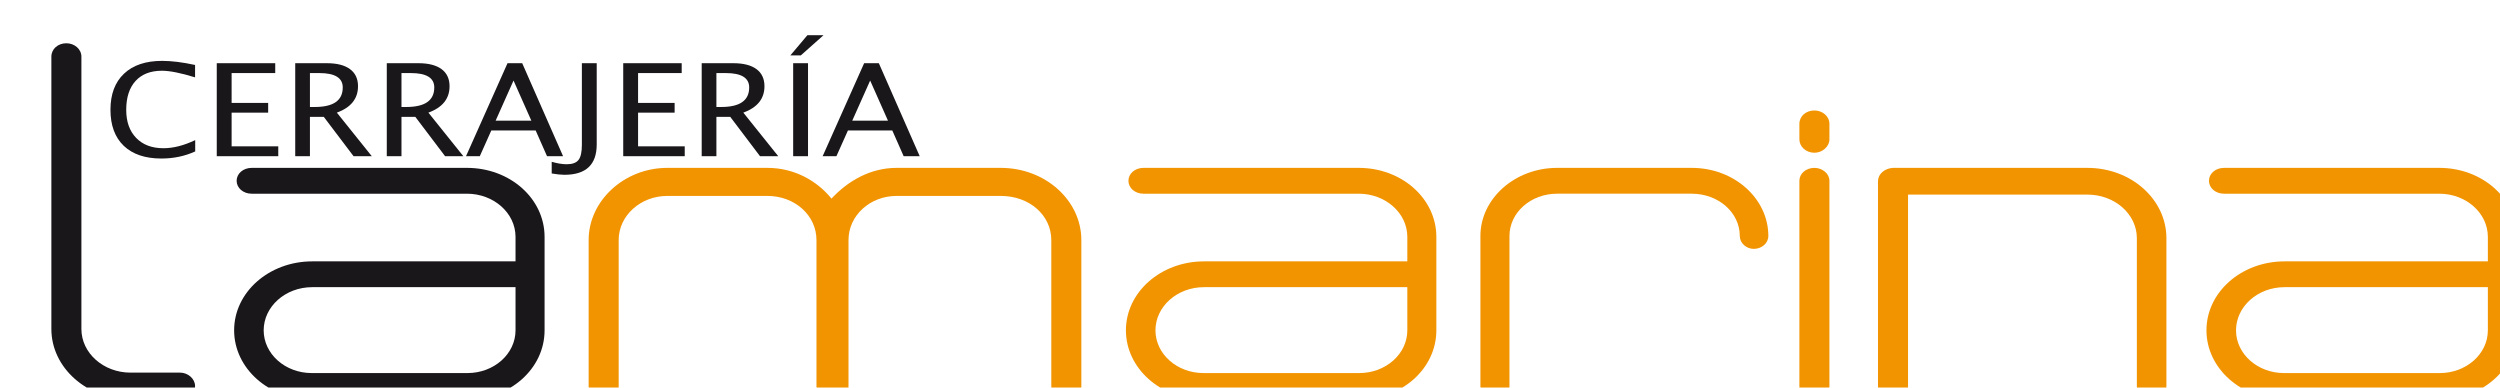 <?xml version="1.0" encoding="UTF-8" standalone="no"?>
<!-- Created with Inkscape (http://www.inkscape.org/) -->

<svg
   version="1.1"
   id="svg2"
   xml:space="preserve"
   width="200"
   height="31"
   viewBox="0 0 200 31"
   sodipodi:docname="logo.svg"
   inkscape:version="1.2 (dc2aeda, 2022-05-15)"
   inkscape:export-filename="logo.png"
   inkscape:export-xdpi="300"
   inkscape:export-ydpi="300"
   xmlns:inkscape="http://www.inkscape.org/namespaces/inkscape"
   xmlns:sodipodi="http://sodipodi.sourceforge.net/DTD/sodipodi-0.dtd"
   xmlns="http://www.w3.org/2000/svg"
   xmlns:svg="http://www.w3.org/2000/svg"><defs
     id="defs6"><clipPath
       clipPathUnits="userSpaceOnUse"
       id="clipPath16"><path
         d="M 0,7680 H 13584 V 0 H 0 Z"
         id="path14" /></clipPath></defs><sodipodi:namedview
     id="namedview4"
     pagecolor="#ffffff"
     bordercolor="#666666"
     borderopacity="1.0"
     inkscape:pageshadow="2"
     inkscape:pageopacity="0.0"
     inkscape:pagecheckerboard="0"
     inkscape:showpageshadow="2"
     inkscape:deskcolor="#d1d1d1"
     showgrid="false"
     inkscape:zoom="4.1560549"
     inkscape:cx="105.98994"
     inkscape:cy="47.160109"
     inkscape:window-width="1530"
     inkscape:window-height="760"
     inkscape:window-x="0"
     inkscape:window-y="25"
     inkscape:window-maximized="0"
     inkscape:current-layer="g10" /><g
     id="g8"
     inkscape:groupmode="layer"
     inkscape:label="LOGO LA MARINA"
     transform="matrix(1.333,0,0,-1.333,0,10240)"><g
       id="g10"><g
         id="g12"
         clip-path="url(#clipPath16)"
         style="display:inline"
         transform="matrix(0.018,0,0,0.016,-88.496,7647.511)"><g
           id="g18"
           transform="translate(5464.345,6638.515)"
           style="display:none"><path
             d="m 0,0 c -103.892,0 -188.409,-84.533 -188.409,-188.442 v -499.224 c 0,-103.876 84.517,-188.409 188.409,-188.409 h 499.208 c 31.641,0 56.432,24.783 56.432,56.4 0,31.119 -25.313,56.433 -56.432,56.433 H 0 c -41.669,0 -75.576,33.907 -75.576,75.576 v 499.224 c 0,41.695 33.907,75.609 75.576,75.609 h 499.208 c 31.119,0 56.432,25.297 56.432,56.4 C 555.64,-24.791 530.849,0 499.208,0 Z"
             style="fill:#f29400;fill-opacity:1;fill-rule:nonzero;stroke:none"
             id="path20" /></g><g
           id="g22"
           transform="translate(6189.451,6638.515)"
           style="display:none"><path
             d="m 0,0 c -31.625,0 -56.4,-24.791 -56.4,-56.433 v -631.233 c 0,-103.876 84.534,-188.409 188.442,-188.409 H 646.71 c 31.103,0 56.4,25.314 56.4,56.4 0,30.589 -25.819,56.433 -56.4,56.433 H 132.042 c -41.694,0 -75.608,33.907 -75.608,75.576 V -56.433 C 56.434,-25.313 31.12,0 0,0"
             style="fill:#f29400;fill-opacity:1;fill-rule:nonzero;stroke:none"
             id="path24" /></g><g
           id="g26"
           transform="translate(7863.571,6525.682)"
           style="display:none"><path
             d="m 0,0 h 385.744 c 42.964,0 76.605,-33.209 76.605,-75.609 v -631.233 c 0,-31.086 24.848,-56.4 55.404,-56.4 31.65,0 56.434,24.783 56.434,56.4 v 631.233 c 0,103.909 -84.534,188.442 -188.443,188.442 L 0,112.833 c -46.38,0 -91.136,-17.384 -126.037,-48.959 l -5.74,-5.193 -5.705,5.226 c -34.438,31.551 -79.36,48.926 -126.536,48.926 h -385.744 c -103.908,0 -188.442,-84.533 -188.442,-188.442 v -631.233 c 0,-31.086 25.313,-56.4 56.399,-56.4 31.652,0 56.434,24.783 56.434,56.4 v 631.233 c 0,42.4 33.21,75.609 75.609,75.609 h 385.744 c 42.234,0 76.604,-33.914 76.604,-75.609 v -631.233 c 0,-31.086 24.85,-56.4 55.405,-56.4 31.651,0 56.4,24.783 56.4,56.4 V -75.609 C -75.609,-33.209 -42.399,0 0,0"
             style="fill:#f29400;fill-opacity:1;fill-rule:nonzero;stroke:none"
             id="path28" /></g><path
           d="m 8762.655,6977.099 h -45.352 v 45.369 h 45.352 z m 0,-89.677 h -45.352 v 45.369 h 45.352 z m 0,-89.676 h -45.352 v 45.386 h 45.352 z m 0,-89.676 h -45.352 v 45.385 h 45.352 z m 0,-89.66 h -45.352 v 45.369 h 45.352 z m 0,-89.676 h -45.352 v 45.368 h 45.352 z m 0,-89.675 h -45.352 v 45.368 h 45.352 z m 0,-89.677 h -45.352 v 45.386 h 45.352 z m 0,-89.676 h -45.352 v 45.385 h 45.352 z m 0,-89.659 h -45.352 v 45.368 h 45.352 z m 0,-89.677 h -45.352 v 45.369 h 45.352 z m 0,-89.676 h -45.352 v 45.369 h 45.352 z m 0,-89.676 h -45.352 v 45.369 h 45.352 z m 0,-89.676 h -45.352 v 45.386 h 45.352 z m 0,-89.677 h -45.352 v 45.387 h 45.352 z m 0,-89.659 h -45.352 v 45.369 h 45.352 z m 0,-89.676 h -45.352 v 45.369 h 45.352 z m 0,-89.676 h -45.352 v 45.368 h 45.352 z m 0,-89.676 h -45.352 v 45.369 h 45.352 z m -89.676,1614.121 h -45.354 v 45.369 h 45.354 z m 0,-89.677 h -45.354 v 45.369 h 45.354 z m 0,-89.676 h -45.354 v 45.386 h 45.354 z m 0,-89.676 h -45.354 v 45.385 h 45.354 z m 0,-89.66 h -45.354 v 45.369 h 45.354 z m 0,-89.676 h -45.354 v 45.368 h 45.354 z m 0,-89.675 h -45.354 v 45.368 h 45.354 z m 0,-89.677 h -45.354 v 45.386 h 45.354 z m 0,-89.676 h -45.354 v 45.385 h 45.354 z m 0,-89.659 h -45.354 v 45.368 h 45.354 z m 0,-89.677 h -45.354 v 45.369 h 45.354 z m 0,-89.676 h -45.354 v 45.369 h 45.354 z m 0,-89.676 h -45.354 v 45.369 h 45.354 z m 0,-89.676 h -45.354 v 45.386 h 45.354 z m 0,-89.677 h -45.354 v 45.387 h 45.354 z m 0,-89.659 h -45.354 v 45.369 h 45.354 z m 0,-89.676 h -45.354 v 45.369 h 45.354 z m 0,-89.676 h -45.354 v 45.368 h 45.354 z m 0,-89.676 h -45.354 v 45.369 h 45.354 z m -89.676,1614.121 h -45.352 v 45.369 h 45.352 z m 0,-89.677 h -45.352 v 45.369 h 45.352 z m 0,-89.676 h -45.352 v 45.386 h 45.352 z m 0,-89.676 h -45.352 v 45.385 h 45.352 z m 0,-89.66 h -45.352 v 45.369 h 45.352 z m 0,-89.676 h -45.352 v 45.368 h 45.352 z m 0,-89.675 h -45.352 v 45.368 h 45.352 z m 0,-89.677 h -45.352 v 45.386 h 45.352 z m 0,-89.676 h -45.352 v 45.385 h 45.352 z m 0,-89.659 h -45.352 v 45.368 h 45.352 z m 0,-89.677 h -45.352 v 45.369 h 45.352 z m 0,-89.676 h -45.352 v 45.369 h 45.352 z m 0,-89.676 h -45.352 v 45.369 h 45.352 z m 0,-89.676 h -45.352 v 45.386 h 45.352 z m 0,-89.677 h -45.352 v 45.387 h 45.352 z m 0,-89.659 h -45.352 v 45.369 h 45.352 z m 0,-89.676 h -45.352 v 45.369 h 45.352 z m 0,-89.676 h -45.352 v 45.368 h 45.352 z m 0,-89.676 h -45.352 v 45.369 h 45.352 z m -89.643,1614.121 h -45.386 v 45.369 h 45.386 z m 0,-89.677 h -45.386 v 45.369 h 45.386 z m 0,-89.676 h -45.386 v 45.386 h 45.386 z m 0,-89.676 h -45.386 v 45.385 h 45.386 z m 0,-89.66 h -45.386 v 45.369 h 45.386 z m 0,-89.676 h -45.386 v 45.368 h 45.386 z m 0,-89.675 h -38.916 v -44.291 h 38.916 v -45.386 h -38.916 v -44.291 h 38.916 v -45.385 h -38.916 v -44.291 h 38.916 v -45.368 h -38.916 v -44.308 h 38.916 v -45.369 h -38.916 v -44.307 h 38.916 v -45.369 h -38.916 v -44.307 h 38.916 v -45.369 h -38.916 v -44.29 h 38.916 v -45.386 h -39.613 c -2.753,-29.892 -22.56,-53.828 -50.064,-62.521 v -27.156 h -45.384 v 27.421 c -26.575,9.007 -46.15,33.044 -48.969,62.256 h -40.708 v 45.386 h 40.012 v 44.29 h -40.012 v 45.369 h 40.012 v 44.307 h -40.012 v 45.369 h 40.012 v 44.307 h -40.012 v 45.369 h 40.012 v 44.308 h -40.012 v 45.368 h 40.012 v 44.291 h -40.012 v 45.385 h 40.012 v 44.291 h -40.012 v 45.386 h 40.012 v 44.291 h -40.012 v 45.368 h 28.466 c -10.749,14.465 -28.034,23.821 -48.073,23.821 h -385.744 c -32.878,0 -58.623,-25.745 -58.623,-58.623 v -631.217 c 0,-24.119 -11.247,-44.937 -28.697,-58.241 v -38.502 h -45.353 v 23.423 c -16.82,0.166 -32.081,6.353 -44.29,16.272 v -39.695 h -45.384 v 45.387 h 38.782 c -11.313,11.644 -18.479,27.154 -20.138,44.29 h -18.644 v 45.386 h 17.947 v 44.29 h -17.947 v 45.369 h 17.947 v 44.307 h -17.947 v 45.369 h 17.947 v 44.307 h -17.947 v 45.369 h 17.947 v 44.308 h -17.947 v 45.368 h 17.947 v 44.291 h -17.947 v 45.385 h 17.947 v 44.291 h -17.947 v 45.386 h 17.947 v 44.291 h -17.947 v 45.368 h 6.037 c -10.85,14.365 -28.133,23.821 -47.707,23.821 H 7213.81 c -32.878,0 -58.622,-25.745 -58.622,-58.623 v -631.217 c 0,-20.204 -7.831,-38.219 -20.638,-51.356 h 14.002 v -45.387 h -45.385 v 26.774 c -6.769,-2.007 -13.869,-3.417 -21.4,-3.417 -8.028,0 -15.66,1.625 -22.909,4.031 v -27.388 h -45.352 v 45.387 h 15.958 c -13.005,13.254 -21.1,31.367 -21.1,51.356 v 631.217 c 0,28.034 5.673,54.741 15.891,79.109 h -10.749 v 45.369 h 37.258 c 14.547,18.994 32.231,35.382 52.403,48.339 v 41.337 h 45.385 v -19.524 c 14.166,4.761 28.963,8.178 44.29,9.738 v 9.786 h 45.385 v -8.724 h 44.292 v 8.724 h 45.385 v -8.724 h 44.29 v 8.724 h 45.386 v -8.724 h 44.291 v 8.724 h 45.385 v -8.724 h 44.29 v 8.724 h 45.386 v -8.724 h 2.622 c 14.166,0 28.066,-1.594 41.67,-4.381 v 13.105 h 45.384 v -28.001 c 16.19,-7.597 31.418,-17.318 45.253,-29.062 4.976,4.163 10.118,8.028 15.394,11.694 h -16.357 v 45.369 h 45.353 v -28.532 c 14.134,6.734 29.03,11.679 44.291,14.996 v 13.536 h 45.386 v -8.724 h 44.29 v 8.724 h 45.386 v -8.724 h 44.291 v 8.724 h 45.384 v -8.724 h 44.29 v 8.724 h 45.387 v -8.724 h 44.291 v 8.724 h 45.385 v -8.724 h 24.683 c 6.635,0 13.171,-0.366 19.607,-0.996 v 9.72 h 45.386 v -19.408 c 15.693,-5.274 30.522,-12.408 44.291,-21.1 v 40.508 h 45.384 v -45.369 h -37.853 c 44.39,-30.804 75.94,-78.644 85.429,-133.983 h 42.101 z m 0,-717.394 h -45.386 v 45.387 h 45.386 z m 0,-89.659 h -45.386 v 45.369 h 45.386 z m 0,-89.676 h -45.386 v 45.369 h 45.386 z m 0,-89.676 h -45.386 v 45.368 h 45.386 z m 0,-89.676 h -45.386 v 45.369 h 45.386 z m -89.677,269.028 h -45.385 v 45.369 h 45.385 z m 0,-89.676 h -45.385 v 45.369 h 45.385 z m 0,-89.676 h -45.385 v 45.368 h 45.385 z m 0,-89.676 h -45.385 v 45.369 h 45.385 z m -89.675,358.687 h -45.386 v 45.387 h 45.386 z m 0,-89.659 h -45.386 v 45.369 h 45.386 z m 0,-89.676 h -45.386 v 45.369 h 45.386 z m 0,-89.676 h -45.386 v 45.368 h 45.386 z m 0,-89.676 h -45.386 v 45.369 h 45.386 z m -89.676,1076.081 h -45.385 v 45.368 h 45.385 z m 0,-89.677 h -45.385 v 45.386 h 45.385 z m 0,-89.676 h -45.385 v 45.385 h 45.385 z m 0,-89.659 h -45.385 v 45.368 h 45.385 z m 0,-89.677 h -45.385 v 45.369 h 45.385 z m 0,-89.676 h -45.385 v 45.369 h 45.385 z m 0,-89.676 h -45.385 v 45.369 h 45.385 z m 0,-89.676 h -45.385 v 45.386 h 45.385 z m 0,-89.677 h -45.385 v 45.387 h 45.385 z m 0,-89.659 h -45.385 v 45.369 h 45.385 z m 0,-89.676 h -45.385 v 45.369 h 45.385 z m 0,-89.676 h -45.385 v 45.368 h 45.385 z m 0,-89.676 h -45.385 v 45.369 h 45.385 z m -89.676,1076.081 h -45.387 v 45.368 h 45.387 z m 0,-89.677 h -45.387 v 45.386 h 45.387 z m 0,-89.676 h -45.387 v 45.385 h 45.387 z m 0,-89.659 h -45.387 v 45.368 h 45.387 z m 0,-89.677 h -45.387 v 45.369 h 45.387 z m 0,-89.676 h -45.387 v 45.369 h 45.387 z m 0,-89.676 h -45.387 v 45.369 h 45.387 z m 0,-89.676 h -45.387 v 45.386 h 45.387 z m 0,-89.677 h -45.387 v 45.387 h 45.387 z m 0,-89.659 h -45.387 v 45.369 h 45.387 z m 0,-89.676 h -45.387 v 45.369 h 45.387 z m 0,-89.676 h -45.387 v 45.368 h 45.387 z m 0,-89.676 h -45.387 v 45.369 h 45.387 z m -89.677,1076.081 h -45.385 v 45.368 h 45.385 z m 0,-89.677 h -45.385 v 45.386 h 45.385 z m 0,-89.676 h -45.385 v 45.385 h 45.385 z m 0,-89.659 h -45.385 v 45.368 h 45.385 z m 0,-89.677 h -45.385 v 45.369 h 45.385 z m 0,-89.676 h -45.385 v 45.369 h 45.385 z m 0,-89.676 h -45.385 v 45.369 h 45.385 z m 0,-89.676 h -45.385 v 45.386 h 45.385 z m 0,-89.677 h -45.385 v 45.387 h 45.385 z m 0,-89.659 h -45.385 v 45.369 h 45.385 z m 0,-89.676 h -45.385 v 45.369 h 45.385 z m 0,-89.676 h -45.385 v 45.368 h 45.385 z m 0,-89.676 h -45.385 v 45.369 h 45.385 z m -89.675,1076.081 h -45.386 v 45.368 h 45.386 z m 0,-89.677 h -45.386 v 45.386 h 45.386 z m 0,-89.676 h -45.386 v 45.385 h 45.386 z m 0,-89.659 h -45.386 v 45.368 h 45.386 z m 0,-89.677 h -45.386 v 45.369 h 45.386 z m 0,-89.676 h -45.386 v 45.369 h 45.386 z m 0,-89.676 h -45.386 v 45.369 h 45.386 z m 0,-89.676 h -45.386 v 45.386 h 45.386 z m 0,-89.677 h -45.386 v 45.387 h 45.386 z m 0,-89.659 h -45.386 v 45.369 h 45.386 z m 0,-89.676 h -45.386 v 45.369 h 45.386 z m 0,-89.676 h -45.386 v 45.368 h 45.386 z m 0,-89.676 h -45.386 v 45.369 h 45.386 z m -89.676,1076.081 h -45.386 v 45.368 h 45.386 z m 0,-89.677 h -45.386 v 45.386 h 45.386 z m 0,-89.676 h -45.386 v 45.385 h 45.386 z m 0,-89.659 h -45.386 v 45.368 h 45.386 z m 0,-89.677 h -45.386 v 45.369 h 45.386 z m 0,-89.676 h -45.386 v 45.369 h 45.386 z m 0,-89.676 h -45.386 v 45.369 h 45.386 z m 0,-89.676 h -45.386 v 45.386 h 45.386 z m 0,-89.677 h -45.386 v 45.387 h 45.386 z m 0,-89.659 h -45.386 v 45.369 h 45.386 z m 0,-89.676 h -45.386 v 45.369 h 45.386 z m 0,-89.676 h -45.386 v 45.368 h 45.386 z m 0,-89.676 h -45.386 v 45.369 h 45.386 z m -89.677,269.028 h -45.353 v 45.369 h 45.353 z m 0,-89.676 h -45.353 v 45.369 h 45.353 z m 0,-89.676 h -45.353 v 45.368 h 45.353 z m 0,-89.676 h -45.353 v 45.369 h 45.353 z m -89.643,269.028 h -45.385 v 45.369 h 45.385 z m 0,-89.676 h -45.385 v 45.369 h 45.385 z m 0,-89.676 h -45.385 v 45.368 h 45.385 z m 0,-89.676 h -45.385 v 45.369 h 45.385 z m -89.676,1076.081 h -45.386 v 45.368 h 45.386 z m 0,-89.677 h -45.386 v 45.386 h 45.386 z m 0,-89.676 h -45.386 v 45.385 h 45.386 z m 0,-89.659 h -45.386 v 45.368 h 45.386 z m 0,-89.677 h -45.386 v 45.369 h 45.386 z m 0,-89.676 h -45.386 v 45.369 h 45.386 z m 0,-89.676 h -45.386 v 45.369 h 45.386 z m 0,-89.676 h -45.386 v 45.386 h 45.386 z m 0,-89.677 h -45.386 v 45.387 h 45.386 z m 0,-89.659 h -45.386 v 45.369 h 45.386 z m 0,-89.676 h -45.386 v 45.369 h 45.386 z m 0,-89.676 h -45.386 v 45.368 h 45.386 z m 0,-89.676 h -45.386 v 45.369 h 45.386 z m -89.676,1076.081 h -45.385 v 45.368 h 45.385 z m 0,-89.677 h -45.385 v 45.386 h 45.385 z m 0,-89.676 h -45.385 v 45.385 h 45.385 z m 0,-89.659 h -45.385 v 45.368 h 45.385 z m 0,-89.677 h -45.385 v 45.369 h 45.385 z m 0,-89.676 h -45.385 v 45.369 h 45.385 z m 0,-89.676 h -45.385 v 45.369 h 45.385 z m 0,-89.676 h -45.385 v 45.386 h 45.385 z m 0,-89.677 h -45.385 v 45.387 h 45.385 z m 0,-89.659 h -45.385 v 45.369 h 45.385 z m 0,-89.676 h -45.385 v 45.369 h 45.385 z m 0,-89.676 h -45.385 v 45.368 h 45.385 z m 0,-89.676 h -45.385 v 45.369 h 45.385 z m -89.676,1076.081 h -45.386 v 45.368 h 45.386 z m 0,-89.677 h -45.386 v 45.386 h 45.386 z m 0,-89.676 h -45.386 v 45.385 h 45.386 z m 0,-89.659 h -45.386 v 45.368 h 45.386 z m 0,-89.677 h -45.386 v 45.369 h 45.386 z m 0,-89.676 h -45.386 v 45.369 h 45.386 z m 0,-89.676 h -45.386 v 45.369 h 45.386 z m 0,-89.676 h -45.386 v 45.386 h 45.386 z m 0,-89.677 h -45.386 v 45.387 h 45.386 z m 0,-89.659 h -45.386 v 45.369 h 45.386 z m 0,-89.676 h -45.386 v 45.369 h 45.386 z m 0,-89.676 h -45.386 v 45.368 h 45.386 z m 0,-89.676 h -45.386 v 45.369 h 45.386 z m -89.676,1076.081 h -45.386 v 45.368 h 45.386 z m 0,-89.677 h -45.386 v 45.386 h 45.386 z m 0,-89.676 h -45.386 v 45.385 h 45.386 z m 0,-89.659 h -45.386 v 45.368 h 45.386 z m 0,-89.677 h -45.386 v 45.369 h 45.386 z m 0,-89.676 h -45.386 v 45.369 h 45.386 z m 0,-89.676 h -45.386 v 45.369 h 45.386 z m 0,-89.676 h -45.386 v 45.386 h 45.386 z m 0,-89.677 h -45.386 v 45.387 h 45.386 z m 0,-89.659 h -45.386 v 45.369 h 45.386 z m 0,-89.676 h -45.386 v 45.369 h 45.386 z m 0,-89.676 h -45.386 v 45.368 h 45.386 z m 0,-89.676 h -45.386 v 45.369 h 45.386 z m -89.677,1076.081 h -45.385 v 45.368 h 45.385 z m 0,-89.677 h -45.385 v 45.386 h 45.385 z m 0,-89.676 h -45.385 v 45.385 h 45.385 z m 0,-89.659 h -45.385 v 45.368 h 45.385 z m 0,-89.677 h -45.385 v 45.369 h 45.385 z m 0,-89.676 h -45.385 v 45.369 h 45.385 z m 0,-89.676 h -45.385 v 45.369 h 45.385 z m 0,-89.676 h -45.385 v 45.386 h 45.385 z m 0,-89.677 h -45.385 v 45.387 h 45.385 z m 0,-89.659 h -45.385 v 45.369 h 45.385 z m 0,-89.676 h -45.385 v 45.369 h 45.385 z m 0,-89.676 h -45.385 v 45.368 h 45.385 z m 0,-89.676 h -45.385 v 45.369 h 45.385 z m -89.675,269.028 h -45.385 v 45.369 h 45.385 z m 0,-89.676 h -45.385 v 45.369 h 45.385 z m 0,-89.676 h -45.385 v 45.368 h 45.385 z m 0,-89.676 h -45.385 v 45.369 h 45.385 z m -89.694,269.028 h -45.353 v 45.369 h 45.353 z m 0,-89.676 h -45.353 v 45.369 h 45.353 z m 0,-89.676 h -45.353 v 45.368 h 45.353 z m 0,-89.676 h -45.353 v 45.369 h 45.353 z M 6969.2,6977.099 h -45.353 v 45.369 h 45.353 z m 0,-89.677 h -45.353 v 45.369 h 45.353 z m 0,-89.676 h -45.353 v 45.386 h 45.353 z m 0,-89.676 h -45.353 v 45.385 h 45.353 z m 0,-89.66 h -45.353 v 45.369 h 45.353 z m 0,-89.676 h -45.353 v 45.368 h 45.353 z m 0,-89.675 h -45.353 v 45.368 h 45.353 z m 0,-89.677 h -45.353 v 45.386 h 45.353 z m 0,-89.676 h -45.353 v 45.385 h 45.353 z m 0,-89.659 h -45.353 v 45.368 h 45.353 z m 0,-89.677 h -45.353 v 45.369 h 45.353 z m 0,-89.676 h -45.353 v 45.369 h 45.353 z m 0,-89.676 h -45.353 v 45.369 h 45.353 z m 0,-89.676 h -45.353 v 45.386 h 45.353 z m 0,-89.677 h -45.353 v 45.387 h 45.353 z m 0,-89.659 h -45.353 v 45.369 h 45.353 z m 0,-89.676 h -45.353 v 45.369 h 45.353 z m 0,-89.676 h -45.353 v 45.368 h 45.353 z m 0,-89.676 h -45.353 v 45.369 h 45.353 z m -89.677,396.542 v -37.855 h -45.369 v 23.357 h -44.307 v -23.357 h -45.352 v 23.357 h -44.307 v -23.357 h -45.37 v 23.357 h -44.307 v -23.357 h -45.369 v 23.357 h -44.29 v -23.357 h -45.386 v 23.357 h -44.291 v -23.357 h -45.385 v 23.357 h -44.29 v -23.357 h -45.386 v 25.099 c -15.361,1.908 -30.158,5.556 -44.291,10.682 v -35.781 h -45.385 v 45.387 h 23.024 c -26.077,13.137 -49.035,31.534 -67.315,53.977 v -9.687 h -45.385 v 45.386 h 22.128 c -7.166,13.917 -12.706,28.763 -16.555,44.29 h -5.573 v 35.482 c -0.299,4.629 -0.697,9.224 -0.697,13.918 v 631.216 c 0,13.569 3.766,25.977 9.919,36.776 h -9.222 v 45.369 h 45.385 v -13.933 c 8.427,3.284 17.584,5.209 27.304,5.209 5.873,0 11.512,-0.864 16.987,-2.174 v 10.898 h 45.385 v -43.892 c 6.868,-11.181 11.048,-24.186 11.048,-38.253 v -631.216 c 0,-32.314 26.309,-58.59 58.623,-58.59 h 514.667 c 39.779,0 73.386,-33.625 73.386,-73.42 0,-24.185 -11.91,-45.501 -30.024,-58.888 m 0,-127.514 h -45.369 v 45.369 h 45.369 z m 0,-89.676 h -45.369 v 45.369 h 45.369 z m 0,-89.676 h -45.369 v 45.368 h 45.369 z m 0,-89.676 h -45.369 v 45.369 h 45.369 z m -89.676,269.028 h -45.352 v 45.369 h 45.352 z m 0,-89.676 h -45.352 v 45.369 h 45.352 z m 0,-89.676 h -45.352 v 45.368 h 45.352 z m 0,-89.676 h -45.352 v 45.369 h 45.352 z m -89.659,269.028 h -45.369 v 45.369 h 45.369 z m 0,-89.676 h -45.369 v 45.369 h 45.369 z m 0,-89.676 h -45.369 v 45.368 h 45.369 z m 0,-89.676 h -45.369 v 45.369 h 45.369 z m -89.677,269.028 h -45.369 v 45.369 h 45.369 z m 0,-89.676 h -45.369 v 45.369 h 45.369 z m 0,-89.676 h -45.369 v 45.368 h 45.369 z m 0,-89.676 h -45.369 v 45.369 h 45.369 z m -89.659,269.028 h -45.385 v 45.369 h 45.385 z m 0,-89.676 h -45.385 v 45.369 h 45.385 z m 0,-89.676 h -45.385 v 45.368 h 45.385 z m 0,-89.676 h -45.385 v 45.369 h 45.385 z m -89.677,269.028 h -45.385 v 45.369 h 45.385 z m 0,-89.676 h -45.385 v 45.369 h 45.385 z m 0,-89.676 h -45.385 v 45.368 h 45.385 z m 0,-89.676 h -45.385 v 45.369 h 45.385 z m -89.675,269.028 h -45.385 v 45.369 h 45.385 z m 0,-89.676 h -45.385 v 45.369 h 45.385 z m 0,-89.676 h -45.385 v 45.368 h 45.385 z m 0,-89.676 h -45.385 v 45.369 h 45.385 z m -89.677,269.028 h -45.385 v 45.369 h 45.385 z m 0,-89.676 h -45.385 v 45.369 h 45.385 z m 0,-89.676 h -45.385 v 45.368 h 45.385 z m 0,-89.676 h -45.385 v 45.369 h 45.385 z m -89.676,358.687 h -45.385 v 45.387 h 45.385 z m 0,-89.659 h -45.385 v 45.369 h 45.385 z m 0,-89.676 h -45.385 v 45.369 h 45.385 z m 0,-89.676 h -45.385 v 45.368 h 45.385 z m 0,-89.676 h -45.385 v 45.369 h 45.385 z m -89.676,1614.121 h -45.369 v 45.369 h 45.369 z m 0,-89.677 h -45.369 v 45.369 h 45.369 z m 0,-89.676 h -45.369 v 45.386 h 45.369 z m 0,-89.676 h -45.369 v 45.385 h 45.369 z m 0,-89.66 h -45.369 v 45.369 h 45.369 z m -583.409,-133.983 h 45.369 v -45.368 h -45.369 z m 0,-89.659 h 45.369 v -45.386 h -45.369 z m 0,-89.677 h 45.369 v -45.385 h -45.369 z m 0,-89.676 h 45.369 v -45.368 h -45.369 z m 0,-89.676 h 45.369 v -45.369 h -45.369 z m 45.369,-224.721 h -45.369 v 45.369 h 45.369 z m -45.369,135.045 h 45.369 v -45.369 h -45.369 z m 89.676,448.364 h 45.369 v -45.368 h -45.369 z m 0,-89.659 h 45.369 v -45.386 h -45.369 z m 0,-89.677 h 45.369 v -45.385 h -45.369 z m 0,-89.676 h 45.369 v -45.368 h -45.369 z m 0,-89.676 h 45.369 v -45.369 h -45.369 z m 45.369,-224.721 h -45.369 v 45.369 h 45.369 z m -45.369,135.045 h 45.369 v -45.369 h -45.369 z m 89.676,448.364 h 45.369 v -45.368 h -45.369 z m 0,-89.659 h 45.369 v -45.386 h -45.369 z m 0,-89.677 h 45.369 v -45.385 h -45.369 z m 0,-89.676 h 45.369 v -45.368 h -45.369 z m 0,-89.676 h 45.369 v -45.369 h -45.369 z m 45.369,-224.721 h -45.369 v 45.369 h 45.369 z m -45.369,135.045 h 45.369 v -45.369 h -45.369 z m 89.676,448.364 h 45.353 v -45.368 h -45.353 z m 0,-89.659 h 45.353 v -45.386 h -45.353 z m 0,-89.677 h 45.353 v -45.385 h -45.353 z m 0,-89.676 h 45.353 v -45.368 h -45.353 z m 0,-89.676 h 45.353 v -45.369 h -45.353 z m 45.352,-224.721 h -45.353 v 45.369 h 45.353 z m -45.352,135.045 h 45.353 v -45.369 h -45.353 z m 89.66,448.364 h 45.369 v -45.368 h -45.369 z m 0,-89.659 h 45.369 v -45.386 h -45.369 z m 0,-89.677 h 45.369 v -45.385 h -45.369 z m 0,-89.676 h 45.369 v -45.368 h -45.369 z m 0,-89.676 h 45.369 v -45.369 h -45.369 z m 45.369,-224.721 h -45.369 v 45.369 h 45.369 z m -45.369,135.045 h 45.369 v -45.369 h -45.369 z m 89.676,448.364 h 45.369 v -45.368 h -45.369 z m 0,-89.659 h 45.369 v -45.386 h -45.369 z m 0,-89.677 h 45.369 v -45.385 h -45.369 z m 0,-89.676 h 45.369 v -45.368 h -45.369 z m 0,-89.676 h 45.369 v -45.369 h -45.369 z m 45.369,-224.721 h -45.369 v 45.369 h 45.369 z m -45.369,135.045 h 45.369 v -45.369 h -45.369 z m 135.045,492.671 h -45.369 v 16.837 c -12.657,-22.162 -36.246,-37.323 -63.549,-37.323 h -499.208 c -19.242,0 -36.196,-9.456 -46.878,-23.821 h 27.304 v -45.368 h -39.015 v -44.291 h 39.015 v -45.386 h -39.015 v -44.291 h 39.015 v -45.385 h -39.015 v -44.291 h 39.015 v -45.368 h -39.015 v -44.308 h 39.015 v -45.369 h -39.015 v -44.307 h 39.015 v -45.369 h -39.015 v -40.276 c 0,-1.377 0.315,-2.671 0.397,-4.031 h 38.618 v -45.369 h -11.645 c 9.057,-5.74 19.724,-9.19 31.219,-9.19 h 499.208 c 27.303,0 50.892,-15.162 63.549,-37.34 v 2.24 h 45.369 v -45.386 h -36.196 c -2.886,-31.119 -24.218,-55.853 -53.48,-63.55 v -26.127 h -45.369 v 23.357 h -44.307 v -23.357 h -45.369 v 23.357 h -44.308 v -23.357 h -45.352 v 23.357 h -44.307 v -23.357 h -45.369 v 23.357 h -44.307 v -23.357 h -45.369 v 23.357 h -44.307 v -23.357 h -45.369 v 23.357 h -24.717 c -6.602,0 -13.137,0.381 -19.574,0.995 v -24.352 h -45.385 v 34.057 c -33.177,11.097 -62.505,30.455 -85.745,55.62 h -3.932 v 4.313 c -21.084,24.169 -36.527,53.265 -44.489,85.363 h -45.186 v 45.369 h 39.114 c -0.033,1.36 -0.198,2.671 -0.198,4.031 v 40.276 h -38.916 v 45.369 h 38.916 v 44.307 h -38.916 v 45.369 h 38.916 v 44.308 h -38.916 v 45.368 h 38.916 v 44.291 h -38.916 v 45.385 h 38.916 v 44.291 h -38.916 v 45.386 h 38.916 v 44.291 h -38.916 v 45.368 h 42.1 c 9.489,55.339 41.04,103.179 85.43,133.983 h -37.855 v 45.369 h 45.386 v -40.508 c 13.768,8.692 28.581,15.826 44.291,21.1 v 19.408 h 45.385 v -9.72 c 6.437,0.63 12.972,0.996 19.574,0.996 h 24.717 v 8.724 h 45.369 v -8.724 h 44.307 v 8.724 h 45.369 v -8.724 h 44.307 v 8.724 h 45.369 v -8.724 h 44.307 v 8.724 h 45.352 v -8.724 h 44.308 v 8.724 h 45.369 v -8.724 h 44.307 v 8.724 h 45.369 V 6652.3 c 31.484,-8.294 54.177,-36.228 54.177,-70.666 0,-2.571 -0.497,-5.01 -0.764,-7.531 h 36.263 z m 0,-89.675 h -45.369 v 45.368 h 45.369 z m 0,-89.677 h -45.369 v 45.386 h 45.369 z m 0,-89.676 h -45.369 v 45.385 h 45.369 z m 0,-89.659 h -45.369 v 45.368 h 45.369 z m 0,-89.677 h -45.369 v 45.369 h 45.369 z m 0,-89.676 h -45.369 v 45.369 h 45.369 z m 0,-89.676 h -45.369 v 45.369 h 45.369 z m 0,-179.353 h -45.369 v 45.387 h 45.369 z m 0,-89.659 h -45.369 v 45.369 h 45.369 z m 0,-89.676 h -45.369 v 45.369 h 45.369 z m 0,-89.676 h -45.369 v 45.368 h 45.369 z m 0,-89.676 h -45.369 v 45.369 h 45.369 z m -89.676,269.028 h -45.369 v 45.369 h 45.369 z m 0,-89.676 h -45.369 v 45.369 h 45.369 z m 0,-89.676 h -45.369 v 45.368 h 45.369 z m 0,-89.676 h -45.369 v 45.369 h 45.369 z m -89.676,269.028 h -45.369 v 45.369 h 45.369 z m 0,-89.676 h -45.369 v 45.369 h 45.369 z m 0,-89.676 h -45.369 v 45.368 h 45.369 z m 0,-89.676 h -45.369 v 45.369 h 45.369 z m -89.677,269.028 h -45.353 v 45.369 h 45.353 z m 0,-89.676 h -45.353 v 45.369 h 45.353 z m 0,-89.676 h -45.353 v 45.368 h 45.353 z m 0,-89.676 h -45.353 v 45.369 h 45.353 z m -89.659,269.028 h -45.369 v 45.369 h 45.369 z m 0,-89.676 h -45.369 v 45.369 h 45.369 z m 0,-89.676 h -45.369 v 45.368 h 45.369 z m 0,-89.676 h -45.369 v 45.369 h 45.369 z m -89.676,269.028 h -45.369 v 45.369 h 45.369 z m 0,-89.676 h -45.369 v 45.369 h 45.369 z m 0,-89.676 h -45.369 v 45.368 h 45.369 z m 0,-89.676 h -45.369 v 45.369 h 45.369 z m -89.676,269.028 h -45.369 v 45.369 h 45.369 z m 0,-89.676 h -45.369 v 45.369 h 45.369 z m 0,-89.676 h -45.369 v 45.368 h 45.369 z m 0,-89.676 h -45.369 v 45.369 h 45.369 z m -89.66,269.028 h -45.385 v 45.369 h 45.385 z m 0,-89.676 h -45.385 v 45.369 h 45.385 z m 0,-89.676 h -45.385 v 45.368 h 45.385 z m 0,-89.676 h -45.385 v 45.369 h 45.385 z m -89.676,358.687 h -45.386 v 45.387 h 45.386 z m 0,-89.659 h -45.386 v 45.369 h 45.386 z m 0,-89.676 h -45.386 v 45.369 h 45.386 z m 0,-89.676 h -45.386 v 45.368 h 45.386 z m 0,-89.676 h -45.386 v 45.369 h 45.386 z m -89.676,448.364 h -45.385 v 45.386 h 45.385 z m 0,-89.677 h -45.385 v 45.387 h 45.385 z m 0,-89.659 h -45.385 v 45.369 h 45.385 z m 0,-89.676 h -45.385 v 45.369 h 45.385 z m 0,-89.676 h -45.385 v 45.368 h 45.385 z m 0,-89.676 h -45.385 v 45.369 h 45.385 z m -89.676,1614.121 h -45.386 v 45.369 h 45.386 z m 0,-89.677 h -45.386 v 45.369 h 45.386 z m 0,-89.676 h -45.386 v 45.386 h 45.386 z m 0,-89.676 h -45.386 v 45.385 h 45.386 z m 0,-89.66 h -45.386 v 45.369 h 45.386 z m 0,-89.676 h -45.386 v 45.368 h 45.386 z m 0,-89.675 h -45.386 v 45.368 h 45.386 z m 0,-89.677 h -45.386 v 45.386 h 45.386 z m 0,-89.676 h -45.386 v 45.385 h 45.386 z m 0,-89.659 h -45.386 v 45.368 h 45.386 z m 0,-89.677 h -45.386 v 45.369 h 45.386 z m 0,-89.676 h -45.386 v 45.369 h 45.386 z m 0,-89.676 h -45.386 v 45.369 h 45.386 z m 0,-89.676 h -45.386 v 45.386 h 45.386 z m 0,-89.677 h -45.386 v 45.387 h 45.386 z m 0,-89.659 h -45.386 v 45.369 h 45.386 z m 0,-89.676 h -45.386 v 45.369 h 45.386 z m 0,-89.676 h -45.386 v 45.368 h 45.386 z m 0,-89.676 h -45.386 v 45.369 h 45.386 z m -89.677,1614.121 h -45.369 v 45.369 h 45.369 z m 0,-89.677 h -45.369 v 45.369 h 45.369 z m 0,-89.676 h -45.369 v 45.386 h 45.369 z m 0,-89.676 h -45.369 v 45.385 h 45.369 z m 0,-89.66 h -45.369 v 45.369 h 45.369 z m 0,-89.676 h -45.369 v 45.368 h 45.369 z m 0,-89.675 h -45.369 v 45.368 h 45.369 z m 0,-89.677 h -45.369 v 45.386 h 45.369 z m 0,-89.676 h -45.369 v 45.385 h 45.369 z m 0,-89.659 h -45.369 v 45.368 h 45.369 z m 0,-89.677 h -45.369 v 45.369 h 45.369 z m 0,-89.676 h -45.369 v 45.369 h 45.369 z m 0,-89.676 h -45.369 v 45.369 h 45.369 z m 0,-89.676 h -45.369 v 45.386 h 45.369 z m 0,-89.677 h -45.369 v 45.387 h 45.369 z m 0,-89.659 h -45.369 v 45.369 h 45.369 z m 0,-89.676 h -45.369 v 45.369 h 45.369 z m 0,-89.676 h -45.369 v 45.368 h 45.369 z m 0,-89.676 h -45.369 v 45.369 h 45.369 z m -89.676,1614.121 h -45.368 v 45.369 h 45.368 z m 0,-89.677 h -45.368 v 45.369 h 45.368 z m 0,-89.676 h -45.368 v 45.386 h 45.368 z m 0,-89.676 h -45.368 v 45.385 h 45.368 z m 0,-89.66 h -45.368 v 45.369 h 45.368 z m 0,-89.676 h -45.368 v 45.368 h 45.368 z m 0,-89.675 h -45.368 v 45.368 h 45.368 z m 0,-89.677 h -45.368 v 45.386 h 45.368 z m 0,-89.676 h -45.368 v 45.385 h 45.368 z m 0,-89.659 h -45.368 v 45.368 h 45.368 z m 0,-89.677 h -45.368 v 45.369 h 45.368 z m 0,-89.676 h -45.368 v 45.369 h 45.368 z m 0,-89.676 h -45.368 v 45.369 h 45.368 z m 0,-89.676 h -45.368 v 45.386 h 45.368 z m 0,-89.677 h -45.368 v 45.387 h 45.368 z m 0,-89.659 h -45.368 v 45.369 h 45.368 z m 0,-89.676 h -45.368 v 45.369 h 45.368 z m 0,-89.676 h -45.368 v 45.368 h 45.368 z m 0,-89.676 h -45.368 v 45.369 h 45.368 z m 223.644,1211.125 h 45.385 v -45.368 h -45.385 z m 0,89.676 h 45.385 v -45.369 h -45.385 z m 0,89.676 h 45.385 v -45.385 h -45.385 z m 0,89.677 h 45.385 v -45.386 h -45.385 z m 0,89.659 h 45.385 v -45.369 h -45.385 z m 0,89.676 h 45.385 v -45.369 h -45.385 z m 89.675,-269.012 h 45.386 v -45.385 h -45.386 z m 0,89.677 h 45.386 v -45.386 h -45.386 z m 0,89.659 h 45.386 v -45.369 h -45.386 z m 0,89.676 h 45.386 v -45.369 h -45.386 z m 89.677,-269.012 h 45.385 v -45.385 h -45.385 z m 0,89.677 h 45.385 v -45.386 h -45.385 z m 0,89.659 h 45.385 v -45.369 h -45.385 z m 0,89.676 h 45.385 v -45.369 h -45.385 z m 89.676,-269.012 h 45.369 v -45.385 h -45.369 z m 0,89.677 h 45.369 v -45.386 h -45.369 z m 0,89.659 h 45.369 v -45.369 h -45.369 z m 0,89.676 h 45.369 v -45.369 h -45.369 z m 89.676,-269.012 h 45.369 v -45.385 h -45.369 z m 0,89.677 h 45.369 v -45.386 h -45.369 z m 0,89.659 h 45.369 v -45.369 h -45.369 z m 0,89.676 h 45.369 v -45.369 h -45.369 z m 89.676,-269.012 h 45.369 v -45.385 h -45.369 z m 0,89.677 h 45.369 v -45.386 h -45.369 z m 0,89.659 h 45.369 v -45.369 h -45.369 z m 0,89.676 h 45.369 v -45.369 h -45.369 z m 89.676,-269.012 h 45.353 v -45.385 h -45.353 z m 0,89.677 h 45.353 v -45.386 h -45.353 z m 0,89.659 h 45.353 v -45.369 h -45.353 z m 0,89.676 h 45.353 v -45.369 h -45.353 z m 89.66,-269.012 h 45.369 v -45.385 h -45.369 z m 0,89.677 h 45.369 v -45.386 h -45.369 z m 0,89.659 h 45.369 v -45.369 h -45.369 z m 0,89.676 h 45.369 v -45.369 h -45.369 z m 89.676,-269.012 h 45.369 v -45.385 h -45.369 z m 0,89.677 h 45.369 v -45.386 h -45.369 z m 0,89.659 h 45.369 v -45.369 h -45.369 z m 0,89.676 h 45.369 v -45.369 h -45.369 z m 179.336,-269.012 h 45.385 v -45.385 h -45.385 z m 0,89.677 h 45.385 v -45.386 h -45.385 z m 0,89.659 h 45.385 v -45.369 h -45.385 z m 0,89.676 h 45.385 v -45.369 h -45.385 z m 89.676,-269.012 h 45.385 v -45.385 h -45.385 z m 0,89.677 h 45.385 v -45.386 h -45.385 z m 0,89.659 h 45.385 v -45.369 h -45.385 z m 0,89.676 h 45.385 v -45.369 h -45.385 z m 89.676,-1076.08 h 45.385 v -45.369 h -45.385 z m 0,89.676 h 45.385 v -45.369 h -45.385 z m 0,89.676 h 45.385 v -45.369 h -45.385 z m 0,89.676 h 45.385 v -45.368 h -45.385 z m 0,89.676 h 45.385 v -45.385 h -45.385 z m 0,89.677 h 45.385 v -45.386 h -45.385 z m 0,89.659 h 45.385 v -45.368 h -45.385 z m 0,89.676 h 45.385 v -45.368 h -45.385 z m 0,89.676 h 45.385 v -45.369 h -45.385 z m 0,89.676 h 45.385 v -45.385 h -45.385 z m 0,89.677 h 45.385 v -45.386 h -45.385 z m 0,89.659 h 45.385 v -45.369 h -45.385 z m 0,89.676 h 45.385 v -45.369 h -45.385 z m 89.676,-1076.08 h 45.385 v -45.369 h -45.385 z m 0,89.676 h 45.385 v -45.369 h -45.385 z m 0,89.676 h 45.385 v -45.369 h -45.385 z m 0,89.676 h 45.385 v -45.368 h -45.385 z m 0,89.676 h 45.385 v -45.385 h -45.385 z m 0,89.677 h 45.385 v -45.386 h -45.385 z m 0,89.659 h 45.385 v -45.368 h -45.385 z m 0,89.676 h 45.385 v -45.368 h -45.385 z m 0,89.676 h 45.385 v -45.369 h -45.385 z m 0,89.676 h 45.385 v -45.385 h -45.385 z m 0,89.677 h 45.385 v -45.386 h -45.385 z m 0,89.659 h 45.385 v -45.369 h -45.385 z m 0,89.676 h 45.385 v -45.369 h -45.385 z m 89.676,-1076.08 h 45.385 v -45.369 h -45.385 z m 0,89.676 h 45.385 v -45.369 h -45.385 z m 0,89.676 h 45.385 v -45.369 h -45.385 z m 0,89.676 h 45.385 v -45.368 h -45.385 z m 0,89.676 h 45.385 v -45.385 h -45.385 z m 0,89.677 h 45.385 v -45.386 h -45.385 z m 0,89.659 h 45.385 v -45.368 h -45.385 z m 0,89.676 h 45.385 v -45.368 h -45.385 z m 0,89.676 h 45.385 v -45.369 h -45.385 z m 0,89.676 h 45.385 v -45.385 h -45.385 z m 0,89.677 h 45.385 v -45.386 h -45.385 z m 0,89.659 h 45.385 v -45.369 h -45.385 z m 0,89.676 h 45.385 v -45.369 h -45.385 z m 89.676,-1076.08 h 45.369 v -45.369 h -45.369 z m 0,89.676 h 45.369 v -45.369 h -45.369 z m 0,89.676 h 45.369 v -45.369 h -45.369 z m 0,89.676 h 45.369 v -45.368 h -45.369 z m 0,89.676 h 45.369 v -45.385 h -45.369 z m 0,89.677 h 45.369 v -45.386 h -45.369 z m 0,89.659 h 45.369 v -45.368 h -45.369 z m 0,89.676 h 45.369 v -45.368 h -45.369 z m 0,89.676 h 45.369 v -45.369 h -45.369 z m 0,89.676 h 45.369 v -45.385 h -45.369 z m 0,89.677 h 45.369 v -45.386 h -45.369 z m 0,89.659 h 45.369 v -45.369 h -45.369 z m 0,89.676 h 45.369 v -45.369 h -45.369 z m 89.676,-1076.08 h 45.369 v -45.369 h -45.369 z m 0,89.676 h 45.369 v -45.369 h -45.369 z m 0,89.676 h 45.369 v -45.369 h -45.369 z m 0,89.676 h 45.369 v -45.368 h -45.369 z m 0,89.676 h 45.369 v -45.385 h -45.369 z m 0,89.677 h 45.369 v -45.386 h -45.369 z m 0,89.659 h 45.369 v -45.368 h -45.369 z m 0,89.676 h 45.369 v -45.368 h -45.369 z m 0,89.676 h 45.369 v -45.369 h -45.369 z m 0,89.676 h 45.369 v -45.385 h -45.369 z m 0,89.677 h 45.369 v -45.386 h -45.369 z m 0,89.659 h 45.369 v -45.369 h -45.369 z m 0,89.676 h 45.369 v -45.369 h -45.369 z m 89.677,-1076.08 h 45.352 v -45.369 h -45.352 z m 0,89.676 h 45.352 v -45.369 h -45.352 z m 0,89.676 h 45.352 v -45.369 h -45.352 z m 0,89.676 h 45.352 v -45.368 h -45.352 z m 0,89.676 h 45.352 v -45.385 h -45.352 z m 0,89.677 h 45.352 v -45.386 h -45.352 z m 0,89.659 h 45.352 v -45.368 h -45.352 z m 0,89.676 h 45.352 v -45.368 h -45.352 z m 0,89.676 h 45.352 v -45.369 h -45.352 z m 0,89.676 h 45.352 v -45.385 h -45.352 z m 0,89.677 h 45.352 v -45.386 h -45.352 z m 0,89.659 h 45.352 v -45.369 h -45.352 z m 0,89.676 h 45.352 v -45.369 h -45.352 z m 89.659,-1076.08 h 45.369 v -45.369 h -45.369 z m 0,89.676 h 45.369 v -45.369 h -45.369 z m 0,89.676 h 45.369 v -45.369 h -45.369 z m 0,89.676 h 45.369 v -45.368 h -45.369 z m 0,89.676 h 45.369 v -45.385 h -45.369 z m 0,89.677 h 45.369 v -45.386 h -45.369 z m 0,89.659 h 45.369 v -45.368 h -45.369 z m 0,89.676 h 45.369 v -45.368 h -45.369 z m 0,89.676 h 45.369 v -45.369 h -45.369 z m 0,89.676 h 45.369 v -45.385 h -45.369 z m 0,89.677 h 45.369 v -45.386 h -45.369 z m 0,89.659 h 45.369 v -45.369 h -45.369 z m 0,89.676 h 45.369 v -45.369 h -45.369 z m 179.352,-358.688 h 45.353 v -45.369 h -45.353 z m 0,89.676 h 45.353 v -45.385 h -45.353 z m 0,89.677 h 45.353 v -45.386 h -45.353 z m 0,89.659 h 45.353 v -45.369 h -45.353 z m 0,89.676 h 45.353 v -45.369 h -45.353 z m 89.661,-269.012 h 45.385 v -45.385 h -45.385 z m 0,89.677 h 45.385 v -45.386 h -45.385 z m 0,89.659 h 45.385 v -45.369 h -45.385 z m 0,89.676 h 45.385 v -45.369 h -45.385 z m 89.675,-269.012 h 45.385 v -45.385 h -45.385 z m 0,89.677 h 45.385 v -45.386 h -45.385 z m 0,89.659 h 45.385 v -45.369 h -45.385 z m 0,89.676 h 45.385 v -45.369 h -45.385 z m 89.677,-269.012 h 45.386 v -45.385 h -45.386 z m 0,89.677 h 45.386 v -45.386 h -45.386 z m 0,89.659 h 45.386 v -45.369 h -45.386 z m 0,89.676 h 45.386 v -45.369 h -45.386 z m 89.675,-269.012 h 45.386 v -45.385 h -45.386 z m 0,89.677 h 45.386 v -45.386 h -45.386 z m 0,89.659 h 45.386 v -45.369 h -45.386 z m 0,89.676 h 45.386 v -45.369 h -45.386 z m 89.677,-269.012 h 45.385 v -45.385 h -45.385 z m 0,89.677 h 45.385 v -45.386 h -45.385 z m 0,89.659 h 45.385 v -45.369 h -45.385 z m 0,89.676 h 45.385 v -45.369 h -45.385 z m 89.675,-269.012 h 45.386 v -45.385 h -45.386 z m 0,89.677 h 45.386 v -45.386 h -45.386 z m 0,89.659 h 45.386 v -45.369 h -45.386 z m 0,89.676 h 45.386 v -45.369 h -45.386 z m 89.678,-269.012 h 45.385 v -45.385 h -45.385 z m 0,89.677 h 45.385 v -45.386 h -45.385 z m 0,89.659 h 45.385 v -45.369 h -45.385 z m 0,89.676 h 45.385 v -45.369 h -45.385 z m 89.674,-269.012 h 45.353 v -45.385 h -45.353 z m 0,89.677 h 45.353 v -45.386 h -45.353 z m 0,89.659 h 45.353 v -45.369 h -45.353 z m 0,89.676 h 45.353 v -45.369 h -45.353 z m 89.644,-269.012 h 45.386 v -45.385 h -45.386 z m 0,89.677 h 45.386 v -45.386 h -45.386 z m 0,89.659 h 45.386 v -45.369 h -45.386 z m 0,89.676 h 45.386 v -45.369 h -45.386 z m 89.676,-269.012 h 45.386 v -45.385 h -45.386 z m 0,89.677 h 45.386 v -45.386 h -45.386 z m 0,89.659 h 45.386 v -45.369 h -45.386 z m 0,89.676 h 45.386 v -45.369 h -45.386 z m 89.677,-269.012 h 45.385 v -45.385 h -45.385 z m 0,89.677 h 45.385 v -45.386 h -45.385 z m 0,89.659 h 45.385 v -45.369 h -45.385 z m 0,89.676 h 45.385 v -45.369 h -45.385 z m 89.674,-269.012 h 45.387 v -45.385 h -45.387 z m 0,89.677 h 45.387 v -45.386 h -45.387 z m 0,89.659 h 45.387 v -45.369 h -45.387 z m 0,89.676 h 45.387 v -45.369 h -45.387 z m 89.678,-269.012 h 45.385 v -45.385 h -45.385 z m 0,89.677 h 45.385 v -45.386 h -45.385 z m 0,89.659 h 45.385 v -45.369 h -45.385 z m 0,89.676 h 45.385 v -45.369 h -45.385 z m 89.675,-269.012 h 45.386 v -45.385 h -45.386 z m 0,89.677 h 45.386 v -45.386 h -45.386 z m 0,89.659 h 45.386 v -45.369 h -45.386 z m 0,89.676 h 45.386 v -45.369 h -45.386 z m 89.677,-269.012 h 45.385 v -45.385 h -45.385 z m 0,89.677 h 45.385 v -45.386 h -45.385 z m 0,89.659 h 45.385 v -45.369 h -45.385 z m 0,89.676 h 45.385 v -45.369 h -45.385 z m 446.489,44.274 v 0.033 H 4906.714 v -0.033 -44.274 -45.368 -44.308 -45.369 -44.29 -45.386 -44.291 -45.385 -44.291 -45.369 -44.307 -45.369 -44.307 -45.368 -44.291 -45.386 -44.291 -45.385 -44.291 -45.368 -44.308 -45.369 -44.307 -45.369 -44.307 -45.369 -44.29 -45.386 -44.29 -45.387 -44.29 -45.369 -44.307 -45.369 -44.308 -45.368 -44.307 -45.369 -29.644 -14.663 h 3898.374 v 14.663 h 1.891 v 1733.407 z"
           style="display:none;fill:#1a171b;fill-opacity:1;fill-rule:nonzero;stroke:none"
           id="path30" /><g
           id="g32"
           transform="translate(5916.943,4510.285)"
           style="display:none"><path
             d="m 0,0 c 150.238,0 268.798,-123.571 268.798,-270.48 v -549.265 c 0,-26.702 -21.707,-48.376 -50.108,-48.376 -28.365,0 -50.091,21.674 -50.091,48.376 v 549.265 c 0,91.791 -71.78,165.271 -168.599,165.271 h -347.255 c -88.461,0 -160.277,-73.48 -160.277,-165.271 v -549.265 c 0,-23.355 -23.338,-43.433 -48.409,-46.78 -1.682,-1.596 -5.011,-1.596 -8.357,-1.596 -28.349,0 -50.056,21.674 -50.056,48.376 v 549.265 c 0,91.791 -71.782,165.271 -163.624,165.271 h -333.887 c -88.461,0 -161.959,-73.48 -161.959,-165.271 v -549.265 c 0,-26.702 -25.019,-48.376 -51.72,-48.376 -26.753,0 -48.427,21.674 -48.427,48.376 v 549.265 c 0,146.909 118.509,270.48 262.106,270.48 h 333.887 C -687.8,0 -612.69,-48.459 -564.298,-115.248 -509.196,-48.459 -434.086,0 -347.255,0 Z"
             style="fill:#f29400;fill-opacity:1;fill-rule:nonzero;stroke:none"
             id="path34" /></g><g
           id="g36"
           transform="translate(6593.109,3740.613)"
           style="display:none"><path
             d="m 0,0 h 519.184 c 88.478,0 160.294,71.798 160.294,160.328 v 161.89 H 1.664 c -90.16,0 -161.941,-73.412 -161.941,-161.89 C -160.277,71.798 -88.496,0 0,0 m 517.554,769.671 c 143.58,0 258.724,-115.247 258.724,-258.794 V 160.328 C 776.278,16.714 661.134,-98.449 519.184,-98.449 H 0 c -143.546,0 -258.76,116.81 -258.76,258.777 0,143.528 116.896,258.674 260.424,258.674 h 677.814 v 91.875 c 0,90.144 -73.463,161.925 -161.924,161.925 h -717.866 c -28.417,0 -50.091,21.708 -50.091,48.41 0,26.735 21.674,48.459 50.091,48.459 z"
             style="fill:#f29400;fill-opacity:1;fill-rule:nonzero;stroke:none"
             id="path38" /></g><g
           id="g40"
           transform="translate(8220.847,4510.285)"
           style="display:none"><path
             d="m 0,0 c 141.847,0 255.447,-115.248 255.447,-255.481 0,-26.667 -21.724,-48.358 -48.426,-48.358 -25.02,0 -46.778,21.691 -46.778,48.358 0,88.478 -71.764,158.612 -160.243,158.612 h -449.016 c -86.9,0 -158.646,-70.134 -158.646,-158.612 v -564.264 c 0,-26.702 -21.708,-48.376 -48.444,-48.376 -26.684,0 -48.426,21.674 -48.426,48.376 v 564.264 C -704.532,-115.248 -589.353,0 -449.016,0 Z"
             style="fill:#f29400;fill-opacity:1;fill-rule:nonzero;stroke:none"
             id="path42" /></g><g
           id="g44"
           transform="translate(8679.97,4461.825)"
           style="display:none"><path
             d="m 0,0 v -769.604 c 0,-28.383 -23.355,-50.057 -50.058,-50.057 -28.416,0 -50.125,21.674 -50.125,50.057 V 0 c 0,26.735 21.709,48.459 50.125,48.459 C -23.355,48.459 0,26.735 0,0 m -100.183,213.713 c 0,28.349 21.709,50.092 50.125,50.092 C -23.355,263.805 0,242.062 0,213.713 v -58.447 c 0,-26.702 -23.355,-50.057 -50.058,-50.057 -28.416,0 -50.125,23.355 -50.125,50.057 z"
             style="fill:#f29400;fill-opacity:1;fill-rule:nonzero;stroke:none"
             id="path46" /></g><g
           id="g48"
           transform="translate(9539.75,4510.285)"
           style="display:none"><path
             d="m 0,0 c 146.91,0 263.789,-118.56 263.789,-263.805 v -554.259 c 0,-28.383 -21.726,-50.057 -50.092,-50.057 -26.736,0 -48.461,21.674 -48.461,50.057 v 554.259 c 0,90.144 -73.445,163.624 -165.236,163.624 h -597.675 v -717.883 c 0,-28.383 -23.354,-50.057 -50.089,-50.057 -28.384,0 -50.092,21.674 -50.092,50.057 v 767.939 c 0,26.702 21.708,48.444 50.092,50.125 z"
             style="fill:#f29400;fill-opacity:1;fill-rule:nonzero;stroke:none"
             id="path50" /></g><g
           id="g52"
           transform="translate(10195.839,3740.613)"
           style="display:none"><path
             d="m 0,0 h 519.218 c 88.444,0 160.243,71.798 160.243,160.328 v 161.89 H 1.63 c -90.109,0 -161.854,-73.412 -161.854,-161.89 C -160.224,71.798 -88.479,0 0,0 m 517.571,769.671 c 143.58,0 258.691,-115.247 258.691,-258.794 V 160.328 C 776.262,16.714 661.151,-98.449 519.218,-98.449 H 0 c -143.528,0 -258.794,116.81 -258.794,258.777 0,143.528 116.879,258.674 260.424,258.674 h 677.831 v 91.875 c 0,90.144 -73.412,161.925 -161.89,161.925 h -717.934 c -28.349,0 -50.091,21.708 -50.091,48.41 0,26.735 21.742,48.459 50.091,48.459 z"
             style="fill:#f29400;fill-opacity:1;fill-rule:nonzero;stroke:none"
             id="path54" /></g><g
           id="g56"
           transform="translate(2751.628,4927.605)"
           style="display:none"><path
             d="m 0,0 c 0,28.383 21.708,50.126 50.057,50.126 26.735,0 50.091,-21.743 50.091,-50.126 v -1021.706 c 0,-90.142 73.445,-163.622 163.605,-163.622 h 165.305 c 26.684,0 50.057,-23.356 50.057,-50.057 0,-26.701 -23.373,-50.056 -50.057,-50.056 H 263.753 C 118.509,-1285.441 0,-1166.967 0,-1021.706 Z"
             style="fill:#1a171b;fill-opacity:1;fill-rule:nonzero;stroke:none"
             id="path58" /></g><g
           id="g60"
           transform="translate(3619.749,3740.613)"
           style="display:none"><path
             d="m 0,0 h 519.185 c 88.478,0 160.276,71.798 160.276,160.328 v 161.89 H 1.682 c -90.177,0 -161.942,-73.412 -161.942,-161.89 C -160.26,71.798 -88.495,0 0,0 m 517.52,769.671 c 143.596,0 258.794,-115.247 258.794,-258.794 V 160.328 C 776.314,16.714 661.116,-98.449 519.185,-98.449 H 0 c -143.563,0 -258.793,116.81 -258.793,258.777 0,143.528 116.878,258.674 260.475,258.674 h 677.779 v 91.875 c 0,90.144 -73.463,161.925 -161.941,161.925 h -717.849 c -28.383,0 -50.108,21.708 -50.108,48.41 0,26.735 21.725,48.459 50.108,48.459 z"
             style="fill:#1a171b;fill-opacity:1;fill-rule:nonzero;stroke:none"
             id="path62" /></g><g
           id="g64"
           transform="translate(3118.532,4545.343)"
           style="display:none"><path
             d="m 0,0 c -54.209,0 -96.097,15.96 -125.613,47.74 -29.532,31.849 -44.273,76.861 -44.273,135.224 0,58.103 14.998,103.219 45.131,135.24 30.065,32.037 72.468,48.083 127.14,48.083 31.232,0 67.852,-5.08 109.826,-15.308 v -46.47 c -47.774,16.542 -84.633,24.78 -110.563,24.78 -37.838,0 -67.148,-12.819 -87.913,-38.405 -20.73,-25.655 -31.076,-61.777 -31.076,-108.419 0,-44.496 11.068,-79.554 33.239,-105.261 22.154,-25.688 52.391,-38.542 90.709,-38.542 32.999,0 68.35,10.16 106.068,30.426 V 26.65 C 78.286,8.924 40.739,0 0,0"
             style="fill:#1a171b;fill-opacity:1;fill-rule:nonzero;stroke:none"
             id="path66" /></g><g
           id="g68"
           transform="translate(3303.073,4554.078)"
           style="display:none"><path
             d="M 0,0 V 348.816 H 194.924 V 311.819 H 49.508 V 199.866 H 171.362 V 163.349 H 49.508 V 36.998 H 205.065 V 0 Z"
             style="fill:#1a171b;fill-opacity:1;fill-rule:nonzero;stroke:none"
             id="path70" /></g><g
           id="g72"
           transform="translate(3613.709,4738.654)"
           style="display:none"><path
             d="m 0,0 h 16.045 c 62.224,0 93.37,24.402 93.37,73.257 0,35.968 -26.119,53.986 -78.269,53.986 H 0 Z M -49.026,-184.576 V 164.24 H 56.595 c 33.463,0 59.134,-7.379 76.93,-22.154 17.829,-14.74 26.787,-36.207 26.787,-64.333 0,-46.505 -23.527,-79.555 -70.512,-98.981 L 206.25,-184.576 H 145.451 L 46.213,-37.032 H 0 v -147.544 z"
             style="fill:#1a171b;fill-opacity:1;fill-rule:nonzero;stroke:none"
             id="path74" /></g><g
           id="g76"
           transform="translate(3918.956,4738.654)"
           style="display:none"><path
             d="m 0,0 h 16.011 c 62.256,0 93.334,24.402 93.334,73.257 0,35.968 -26.083,53.986 -78.234,53.986 H 0 Z M -49.01,-184.576 V 164.24 H 56.56 c 33.462,0 59.117,-7.379 76.929,-22.154 17.829,-14.74 26.787,-36.207 26.787,-64.333 0,-46.505 -23.492,-79.555 -70.511,-98.981 l 116.45,-163.348 H 145.416 L 46.161,-37.032 H 0 v -147.544 z"
             style="fill:#1a171b;fill-opacity:1;fill-rule:nonzero;stroke:none"
             id="path78" /></g><g
           id="g80"
           transform="translate(4351.892,4687.465)"
           style="display:none"><path
             d="M 0,0 -59.356,150.375 -118.989,0 Z M 52.34,-133.387 14.398,-36.74 h -147.785 l -38.404,-96.647 H -217.78 L -79.383,215.43 h 48.976 l 136.269,-348.817 z"
             style="fill:#1a171b;fill-opacity:1;fill-rule:nonzero;stroke:none"
             id="path82" /></g><g
           id="g84"
           transform="translate(4419.812,4489.281)"
           style="display:none"><path
             d="m 0,0 v 43.827 c 18.824,-6.109 35.487,-9.198 49.919,-9.198 18.876,0 32.039,5.389 39.486,16.165 7.482,10.76 11.205,29.585 11.205,56.44 v 306.379 h 49.492 V 108.917 C 150.102,33.016 114.219,-4.959 42.386,-4.959 31.403,-4.959 17.28,-3.295 0,0"
             style="fill:#1a171b;fill-opacity:1;fill-rule:nonzero;stroke:none"
             id="path86" /></g><g
           id="g88"
           transform="translate(4658.289,4554.078)"
           style="display:none"><path
             d="M 0,0 V 348.816 H 194.94 V 311.819 H 49.507 V 199.866 H 171.362 V 163.349 H 49.507 V 36.998 H 205.064 V 0 Z"
             style="fill:#1a171b;fill-opacity:1;fill-rule:nonzero;stroke:none"
             id="path90" /></g><g
           id="g92"
           transform="translate(4968.958,4738.654)"
           style="display:none"><path
             d="m 0,0 h 16.011 c 62.223,0 93.317,24.402 93.317,73.257 0,35.968 -26.066,53.986 -78.25,53.986 H 0 Z M -49.044,-184.576 V 164.24 h 105.57 c 33.48,0 59.151,-7.379 76.964,-22.154 17.847,-14.74 26.753,-36.207 26.753,-64.333 0,-46.505 -23.493,-79.555 -70.477,-98.981 L 206.181,-184.576 H 145.399 L 46.196,-37.032 H 0 v -147.544 z"
             style="fill:#1a171b;fill-opacity:1;fill-rule:nonzero;stroke:none"
             id="path94" /></g><path
           d="m 5224.904,4902.895 h 49.507 v -348.816 h -49.507 z m -9.421,29.241 56.8,75.677 h 53.729 l -75.659,-75.677 z"
           style="display:none;fill:#1a171b;fill-opacity:1;fill-rule:nonzero;stroke:none"
           id="path96" /><g
           id="g98"
           transform="translate(5540.961,4687.465)"
           style="display:none"><path
             d="M 0,0 -59.357,150.375 -119.006,0 Z M 52.339,-133.387 14.38,-36.74 h -147.767 l -38.456,-96.647 h -45.938 L -79.417,215.43 h 49.009 l 136.252,-348.817 z"
             style="fill:#1a171b;fill-opacity:1;fill-rule:nonzero;stroke:none"
             id="path100" /></g><g
           id="g102"
           transform="translate(1197.191,1972.633)"
           style="display:none"><path
             d="m 0,0 c -103.893,0 -188.409,-84.533 -188.409,-188.442 v -499.224 c 0,-103.876 84.516,-188.409 188.409,-188.409 h 499.207 c 31.642,0 56.433,24.783 56.433,56.4 0,31.119 -25.314,56.433 -56.433,56.433 H 0 c -41.67,0 -75.576,33.907 -75.576,75.576 v 499.224 c 0,41.695 33.906,75.609 75.576,75.609 h 499.207 c 31.119,0 56.433,25.297 56.433,56.4 C 555.64,-24.791 530.849,0 499.207,0 Z"
             style="fill:#f29400;fill-opacity:1;fill-rule:nonzero;stroke:none"
             id="path104" /></g><g
           id="g106"
           transform="translate(1922.297,1972.633)"
           style="display:none"><path
             d="m 0,0 c -31.625,0 -56.4,-24.791 -56.4,-56.433 v -631.233 c 0,-103.876 84.534,-188.409 188.443,-188.409 H 646.71 c 31.103,0 56.399,25.314 56.399,56.4 0,30.589 -25.818,56.433 -56.399,56.433 H 132.043 c -41.695,0 -75.609,33.907 -75.609,75.576 V -56.433 C 56.434,-25.313 31.119,0 0,0"
             style="fill:#f29400;fill-opacity:1;fill-rule:nonzero;stroke:none"
             id="path108" /></g><g
           id="g110"
           transform="translate(3596.417,1859.8)"
           style="display:none"><path
             d="m 0,0 h 385.744 c 42.964,0 76.605,-33.209 76.605,-75.609 v -631.233 c 0,-31.086 24.848,-56.4 55.404,-56.4 31.65,0 56.434,24.783 56.434,56.4 v 631.233 c 0,103.909 -84.534,188.442 -188.443,188.442 L 0,112.833 c -46.38,0 -91.136,-17.384 -126.037,-48.959 l -5.74,-5.192 -5.705,5.224 c -34.438,31.552 -79.36,48.927 -126.536,48.927 h -385.744 c -103.908,0 -188.442,-84.533 -188.442,-188.442 v -631.233 c 0,-31.086 25.313,-56.4 56.399,-56.4 31.652,0 56.434,24.783 56.434,56.4 v 631.233 c 0,42.4 33.21,75.609 75.609,75.609 h 385.744 c 42.234,0 76.604,-33.914 76.604,-75.609 v -631.233 c 0,-31.086 24.85,-56.4 55.405,-56.4 31.651,0 56.4,24.783 56.4,56.4 V -75.609 C -75.609,-33.209 -42.399,0 0,0"
             style="fill:#f29400;fill-opacity:1;fill-rule:nonzero;stroke:none"
             id="path112" /></g><path
           d="m 4495.501,2311.217 h -45.352 v 45.368 h 45.352 z m 0,-89.677 h -45.352 v 45.369 h 45.352 z m 0,-89.676 h -45.352 v 45.386 h 45.352 z m 0,-89.676 h -45.352 v 45.385 h 45.352 z m 0,-89.66 h -45.352 v 45.369 h 45.352 z m 0,-89.675 h -45.352 v 45.368 h 45.352 z m 0,-89.676 h -45.352 v 45.368 h 45.352 z m 0,-89.677 h -45.352 v 45.386 h 45.352 z m 0,-89.676 h -45.352 v 45.385 h 45.352 z m 0,-89.659 h -45.352 v 45.368 h 45.352 z m 0,-89.677 h -45.352 v 45.369 h 45.352 z m 0,-89.675 h -45.352 v 45.369 h 45.352 z m 0,-89.677 h -45.352 v 45.369 h 45.352 z m 0,-89.676 h -45.352 v 45.386 h 45.352 z m 0,-89.677 h -45.352 v 45.387 h 45.352 z m 0,-89.659 h -45.352 v 45.369 h 45.352 z m 0,-89.676 h -45.352 v 45.369 h 45.352 z m 0,-89.676 h -45.352 v 45.368 h 45.352 z m 0,-89.676 h -45.352 v 45.369 h 45.352 z m -89.676,1614.121 h -45.354 v 45.368 h 45.354 z m 0,-89.677 h -45.354 v 45.369 h 45.354 z m 0,-89.676 h -45.354 v 45.386 h 45.354 z m 0,-89.676 h -45.354 v 45.385 h 45.354 z m 0,-89.66 h -45.354 v 45.369 h 45.354 z m 0,-89.675 h -45.354 v 45.368 h 45.354 z m 0,-89.676 h -45.354 v 45.368 h 45.354 z m 0,-89.677 h -45.354 v 45.386 h 45.354 z m 0,-89.676 h -45.354 v 45.385 h 45.354 z m 0,-89.659 h -45.354 v 45.368 h 45.354 z m 0,-89.677 h -45.354 v 45.369 h 45.354 z m 0,-89.675 h -45.354 v 45.369 h 45.354 z m 0,-89.677 h -45.354 v 45.369 h 45.354 z m 0,-89.676 h -45.354 v 45.386 h 45.354 z m 0,-89.677 h -45.354 v 45.387 h 45.354 z m 0,-89.659 h -45.354 v 45.369 h 45.354 z m 0,-89.676 h -45.354 v 45.369 h 45.354 z m 0,-89.676 h -45.354 v 45.368 h 45.354 z m 0,-89.676 h -45.354 v 45.369 h 45.354 z m -89.677,1614.121 h -45.352 v 45.368 h 45.352 z m 0,-89.677 h -45.352 v 45.369 h 45.352 z m 0,-89.676 h -45.352 v 45.386 h 45.352 z m 0,-89.676 h -45.352 v 45.385 h 45.352 z m 0,-89.66 h -45.352 v 45.369 h 45.352 z m 0,-89.675 h -45.352 v 45.368 h 45.352 z m 0,-89.676 h -45.352 v 45.368 h 45.352 z m 0,-89.677 h -45.352 v 45.386 h 45.352 z m 0,-89.676 h -45.352 v 45.385 h 45.352 z m 0,-89.659 h -45.352 v 45.368 h 45.352 z m 0,-89.677 h -45.352 v 45.369 h 45.352 z m 0,-89.675 h -45.352 v 45.369 h 45.352 z m 0,-89.677 h -45.352 v 45.369 h 45.352 z m 0,-89.676 h -45.352 v 45.386 h 45.352 z m 0,-89.677 h -45.352 v 45.387 h 45.352 z m 0,-89.659 h -45.352 v 45.369 h 45.352 z m 0,-89.676 h -45.352 v 45.369 h 45.352 z m 0,-89.676 h -45.352 v 45.368 h 45.352 z m 0,-89.676 h -45.352 v 45.369 h 45.352 z m -89.642,1614.121 h -45.386 v 45.368 h 45.386 z m 0,-89.677 h -45.386 v 45.369 h 45.386 z m 0,-89.676 h -45.386 v 45.386 h 45.386 z m 0,-89.676 h -45.386 v 45.385 h 45.386 z m 0,-89.66 h -45.386 v 45.369 h 45.386 z m 0,-89.675 h -45.386 v 45.368 h 45.386 z m 0,-89.676 h -38.916 v -44.291 h 38.916 V 1683.5 h -38.916 v -44.291 h 38.916 v -45.385 h -38.916 v -44.291 h 38.916 v -45.368 h -38.916 v -44.308 h 38.916 v -45.369 h -38.916 v -44.306 h 38.916 v -45.369 h -38.916 v -44.308 h 38.916 v -45.369 h -38.916 v -44.29 h 38.916 v -45.386 h -39.613 c -2.753,-29.892 -22.56,-53.828 -50.064,-62.522 v -27.155 h -45.385 v 27.421 c -26.574,9.008 -46.149,33.044 -48.968,62.256 h -40.708 v 45.386 h 40.011 v 44.29 h -40.011 v 45.369 h 40.011 v 44.308 h -40.011 v 45.369 h 40.011 v 44.306 h -40.011 v 45.369 h 40.011 v 44.308 h -40.011 v 45.368 h 40.011 v 44.291 h -40.011 v 45.385 h 40.011 v 44.291 h -40.011 v 45.386 h 40.011 v 44.291 h -40.011 v 45.368 h 28.465 c -10.749,14.465 -28.034,23.821 -48.072,23.821 h -385.744 c -32.878,0 -58.623,-25.745 -58.623,-58.623 v -631.217 c 0,-24.119 -11.247,-44.937 -28.697,-58.241 v -38.502 h -45.353 v 23.423 c -16.82,0.166 -32.081,6.354 -44.29,16.273 v -39.696 h -45.385 v 45.387 h 38.783 c -11.313,11.644 -18.479,27.154 -20.138,44.29 h -18.645 v 45.386 h 17.948 v 44.29 h -17.948 v 45.369 h 17.948 v 44.308 h -17.948 v 45.369 h 17.948 v 44.306 h -17.948 v 45.369 h 17.948 v 44.308 h -17.948 v 45.368 h 17.948 v 44.291 h -17.948 v 45.385 h 17.948 v 44.291 h -17.948 v 45.386 h 17.948 v 44.291 h -17.948 v 45.368 h 6.037 c -10.849,14.366 -28.132,23.821 -47.707,23.821 h -385.744 c -32.878,0 -58.622,-25.745 -58.622,-58.623 v -631.217 c 0,-20.204 -7.83,-38.218 -20.637,-51.356 h 14.001 v -45.387 h -45.384 v 26.775 c -6.769,-2.008 -13.869,-3.418 -21.401,-3.418 -8.027,0 -15.659,1.626 -22.908,4.031 v -27.388 h -45.352 v 45.387 h 15.958 c -13.005,13.254 -21.1,31.368 -21.1,51.356 v 631.217 c 0,28.034 5.673,54.741 15.891,79.11 h -10.749 v 45.368 h 37.257 c 14.547,18.994 32.232,35.383 52.404,48.339 v 41.337 h 45.384 v -19.524 c 14.166,4.761 28.963,8.179 44.291,9.737 v 9.787 h 45.384 v -8.724 h 44.292 v 8.724 h 45.386 v -8.724 h 44.29 v 8.724 h 45.386 v -8.724 h 44.291 v 8.724 h 45.385 v -8.724 h 44.29 v 8.724 h 45.385 v -8.724 h 2.622 c 14.166,0 28.067,-1.594 41.67,-4.381 v 13.105 h 45.385 v -28.001 c 16.19,-7.597 31.418,-17.318 45.253,-29.062 4.976,4.163 10.118,8.028 15.394,11.694 h -16.357 v 45.369 h 45.353 v -28.532 c 14.133,6.735 29.03,11.679 44.291,14.996 v 13.536 h 45.385 v -8.724 h 44.29 v 8.724 h 45.386 v -8.724 h 44.291 v 8.724 h 45.385 v -8.724 h 44.29 v 8.724 h 45.387 v -8.724 h 44.291 v 8.724 h 45.385 v -8.724 h 24.683 c 6.635,0 13.171,-0.365 19.607,-0.996 v 9.72 h 45.385 v -19.408 c 15.694,-5.274 30.523,-12.408 44.291,-21.1 v 40.508 h 45.385 v -45.369 h -37.853 c 44.389,-30.804 75.94,-78.644 85.428,-133.983 h 42.102 z m 0,-717.394 h -45.386 v 45.387 h 45.386 z m 0,-89.659 h -45.386 v 45.369 h 45.386 z m 0,-89.676 h -45.386 v 45.369 h 45.386 z m 0,-89.676 h -45.386 v 45.368 h 45.386 z m 0,-89.676 h -45.386 v 45.369 h 45.386 z m -89.677,269.028 h -45.385 v 45.369 h 45.385 z m 0,-89.676 h -45.385 v 45.369 h 45.385 z m 0,-89.676 h -45.385 v 45.368 h 45.385 z m 0,-89.676 h -45.385 v 45.369 h 45.385 z m -89.676,358.687 h -45.386 v 45.387 h 45.386 z m 0,-89.659 h -45.386 v 45.369 h 45.386 z m 0,-89.676 h -45.386 v 45.369 h 45.386 z m 0,-89.676 h -45.386 v 45.368 h 45.386 z m 0,-89.676 h -45.386 v 45.369 h 45.386 z m -89.675,1076.081 h -45.385 v 45.368 h 45.385 z m 0,-89.677 h -45.385 v 45.386 h 45.385 z m 0,-89.676 h -45.385 v 45.385 h 45.385 z m 0,-89.659 h -45.385 v 45.368 h 45.385 z m 0,-89.677 h -45.385 v 45.369 h 45.385 z m 0,-89.675 h -45.385 v 45.369 h 45.385 z m 0,-89.677 h -45.385 v 45.369 h 45.385 z m 0,-89.676 h -45.385 v 45.386 h 45.385 z m 0,-89.677 h -45.385 v 45.387 h 45.385 z m 0,-89.659 h -45.385 v 45.369 h 45.385 z m 0,-89.676 h -45.385 v 45.369 h 45.385 z m 0,-89.676 h -45.385 v 45.368 h 45.385 z m 0,-89.676 h -45.385 v 45.369 h 45.385 z m -89.676,1076.081 h -45.387 v 45.368 h 45.387 z m 0,-89.677 h -45.387 v 45.386 h 45.387 z m 0,-89.676 h -45.387 v 45.385 h 45.387 z m 0,-89.659 h -45.387 v 45.368 h 45.387 z m 0,-89.677 h -45.387 v 45.369 h 45.387 z m 0,-89.675 h -45.387 v 45.369 h 45.387 z m 0,-89.677 h -45.387 v 45.369 h 45.387 z m 0,-89.676 h -45.387 v 45.386 h 45.387 z m 0,-89.677 h -45.387 v 45.387 h 45.387 z m 0,-89.659 h -45.387 v 45.369 h 45.387 z m 0,-89.676 h -45.387 v 45.369 h 45.387 z m 0,-89.676 h -45.387 v 45.368 h 45.387 z m 0,-89.676 h -45.387 v 45.369 h 45.387 z m -89.677,1076.081 h -45.385 v 45.368 h 45.385 z m 0,-89.677 h -45.385 v 45.386 h 45.385 z m 0,-89.676 h -45.385 v 45.385 h 45.385 z m 0,-89.659 h -45.385 v 45.368 h 45.385 z m 0,-89.677 h -45.385 v 45.369 h 45.385 z m 0,-89.675 h -45.385 v 45.369 h 45.385 z m 0,-89.677 h -45.385 v 45.369 h 45.385 z m 0,-89.676 h -45.385 v 45.386 h 45.385 z m 0,-89.677 h -45.385 v 45.387 h 45.385 z m 0,-89.659 h -45.385 v 45.369 h 45.385 z m 0,-89.676 h -45.385 v 45.369 h 45.385 z m 0,-89.676 h -45.385 v 45.368 h 45.385 z m 0,-89.676 h -45.385 v 45.369 h 45.385 z m -89.676,1076.081 h -45.386 v 45.368 h 45.386 z m 0,-89.677 h -45.386 v 45.386 h 45.386 z m 0,-89.676 h -45.386 v 45.385 h 45.386 z m 0,-89.659 h -45.386 v 45.368 h 45.386 z m 0,-89.677 h -45.386 v 45.369 h 45.386 z m 0,-89.675 h -45.386 v 45.369 h 45.386 z m 0,-89.677 h -45.386 v 45.369 h 45.386 z m 0,-89.676 h -45.386 v 45.386 h 45.386 z m 0,-89.677 h -45.386 v 45.387 h 45.386 z m 0,-89.659 h -45.386 v 45.369 h 45.386 z m 0,-89.676 h -45.386 v 45.369 h 45.386 z m 0,-89.676 h -45.386 v 45.368 h 45.386 z m 0,-89.676 h -45.386 v 45.369 h 45.386 z m -89.676,1076.081 h -45.386 v 45.368 h 45.386 z m 0,-89.677 h -45.386 v 45.386 h 45.386 z m 0,-89.676 h -45.386 v 45.385 h 45.386 z m 0,-89.659 h -45.386 v 45.368 h 45.386 z m 0,-89.677 h -45.386 v 45.369 h 45.386 z m 0,-89.675 h -45.386 v 45.369 h 45.386 z m 0,-89.677 h -45.386 v 45.369 h 45.386 z m 0,-89.676 h -45.386 v 45.386 h 45.386 z m 0,-89.677 h -45.386 v 45.387 h 45.386 z m 0,-89.659 h -45.386 v 45.369 h 45.386 z m 0,-89.676 h -45.386 v 45.369 h 45.386 z m 0,-89.676 h -45.386 v 45.368 h 45.386 z m 0,-89.676 h -45.386 v 45.369 h 45.386 z m -89.676,269.028 h -45.353 v 45.369 h 45.353 z m 0,-89.676 h -45.353 v 45.369 h 45.353 z m 0,-89.676 h -45.353 v 45.368 h 45.353 z m 0,-89.676 h -45.353 v 45.369 h 45.353 z m -89.643,269.028 h -45.385 v 45.369 h 45.385 z m 0,-89.676 h -45.385 v 45.369 h 45.385 z m 0,-89.676 h -45.385 v 45.368 h 45.385 z m 0,-89.676 h -45.385 v 45.369 h 45.385 z m -89.677,1076.081 h -45.386 v 45.368 h 45.386 z m 0,-89.677 h -45.386 v 45.386 h 45.386 z m 0,-89.676 h -45.386 v 45.385 h 45.386 z m 0,-89.659 h -45.386 v 45.368 h 45.386 z m 0,-89.677 h -45.386 v 45.369 h 45.386 z m 0,-89.675 h -45.386 v 45.369 h 45.386 z m 0,-89.677 h -45.386 v 45.369 h 45.386 z m 0,-89.676 h -45.386 v 45.386 h 45.386 z m 0,-89.677 h -45.386 v 45.387 h 45.386 z m 0,-89.659 h -45.386 v 45.369 h 45.386 z m 0,-89.676 h -45.386 v 45.369 h 45.386 z m 0,-89.676 h -45.386 v 45.368 h 45.386 z m 0,-89.676 h -45.386 v 45.369 h 45.386 z m -89.675,1076.081 h -45.385 v 45.368 h 45.385 z m 0,-89.677 h -45.385 v 45.386 h 45.385 z m 0,-89.676 h -45.385 v 45.385 h 45.385 z m 0,-89.659 h -45.385 v 45.368 h 45.385 z m 0,-89.677 h -45.385 v 45.369 h 45.385 z m 0,-89.675 h -45.385 v 45.369 h 45.385 z m 0,-89.677 h -45.385 v 45.369 h 45.385 z m 0,-89.676 h -45.385 v 45.386 h 45.385 z m 0,-89.677 h -45.385 v 45.387 h 45.385 z m 0,-89.659 h -45.385 v 45.369 h 45.385 z m 0,-89.676 h -45.385 v 45.369 h 45.385 z m 0,-89.676 h -45.385 v 45.368 h 45.385 z m 0,-89.676 h -45.385 v 45.369 h 45.385 z m -89.676,1076.081 h -45.386 v 45.368 h 45.386 z m 0,-89.677 h -45.386 v 45.386 h 45.386 z m 0,-89.676 h -45.386 v 45.385 h 45.386 z m 0,-89.659 h -45.386 v 45.368 h 45.386 z m 0,-89.677 h -45.386 v 45.369 h 45.386 z m 0,-89.675 h -45.386 v 45.369 h 45.386 z m 0,-89.677 h -45.386 v 45.369 h 45.386 z m 0,-89.676 h -45.386 v 45.386 h 45.386 z m 0,-89.677 h -45.386 v 45.387 h 45.386 z m 0,-89.659 h -45.386 v 45.369 h 45.386 z m 0,-89.676 h -45.386 v 45.369 h 45.386 z m 0,-89.676 h -45.386 v 45.368 h 45.386 z m 0,-89.676 h -45.386 v 45.369 h 45.386 z m -89.676,1076.081 h -45.386 v 45.368 h 45.386 z m 0,-89.677 h -45.386 v 45.386 h 45.386 z m 0,-89.676 h -45.386 v 45.385 h 45.386 z m 0,-89.659 h -45.386 v 45.368 h 45.386 z m 0,-89.677 h -45.386 v 45.369 h 45.386 z m 0,-89.675 h -45.386 v 45.369 h 45.386 z m 0,-89.677 h -45.386 v 45.369 h 45.386 z m 0,-89.676 h -45.386 v 45.386 h 45.386 z m 0,-89.677 h -45.386 v 45.387 h 45.386 z m 0,-89.659 h -45.386 v 45.369 h 45.386 z m 0,-89.676 h -45.386 v 45.369 h 45.386 z m 0,-89.676 h -45.386 v 45.368 h 45.386 z m 0,-89.676 h -45.386 v 45.369 h 45.386 z m -89.678,1076.081 h -45.385 v 45.368 h 45.385 z m 0,-89.677 h -45.385 v 45.386 h 45.385 z m 0,-89.676 h -45.385 v 45.385 h 45.385 z m 0,-89.659 h -45.385 v 45.368 h 45.385 z m 0,-89.677 h -45.385 v 45.369 h 45.385 z m 0,-89.675 h -45.385 v 45.369 h 45.385 z m 0,-89.677 h -45.385 v 45.369 h 45.385 z m 0,-89.676 h -45.385 v 45.386 h 45.385 z m 0,-89.677 h -45.385 v 45.387 h 45.385 z m 0,-89.659 h -45.385 v 45.369 h 45.385 z m 0,-89.676 h -45.385 v 45.369 h 45.385 z m 0,-89.676 h -45.385 v 45.368 h 45.385 z m 0,-89.676 h -45.385 v 45.369 h 45.385 z m -89.675,269.028 h -45.385 v 45.369 h 45.385 z m 0,-89.676 h -45.385 v 45.369 h 45.385 z m 0,-89.676 h -45.385 v 45.368 h 45.385 z m 0,-89.676 h -45.385 v 45.369 h 45.385 z m -89.693,269.028 h -45.353 v 45.369 h 45.353 z m 0,-89.676 h -45.353 v 45.369 h 45.353 z m 0,-89.676 h -45.353 v 45.368 h 45.353 z m 0,-89.676 h -45.353 v 45.369 h 45.353 z m -89.659,1614.121 h -45.352 v 45.368 h 45.352 z m 0,-89.677 h -45.352 v 45.369 h 45.352 z m 0,-89.676 h -45.352 v 45.386 h 45.352 z m 0,-89.676 h -45.352 v 45.385 h 45.352 z m 0,-89.66 h -45.352 v 45.369 h 45.352 z m 0,-89.675 h -45.352 v 45.368 h 45.352 z m 0,-89.676 h -45.352 v 45.368 h 45.352 z m 0,-89.677 h -45.352 v 45.386 h 45.352 z m 0,-89.676 h -45.352 v 45.385 h 45.352 z m 0,-89.659 h -45.352 v 45.368 h 45.352 z m 0,-89.677 h -45.352 v 45.369 h 45.352 z m 0,-89.675 h -45.352 v 45.369 h 45.352 z m 0,-89.677 h -45.352 v 45.369 h 45.352 z m 0,-89.676 h -45.352 v 45.386 h 45.352 z m 0,-89.677 h -45.352 v 45.387 h 45.352 z m 0,-89.659 h -45.352 v 45.369 h 45.352 z m 0,-89.676 h -45.352 v 45.369 h 45.352 z m 0,-89.676 h -45.352 v 45.368 h 45.352 z m 0,-89.676 h -45.352 v 45.369 h 45.352 z m -89.676,396.542 v -37.855 H 2567 v 23.357 h -44.308 v -23.357 h -45.352 v 23.357 h -44.307 v -23.357 h -45.369 v 23.357 h -44.307 v -23.357 h -45.369 v 23.357 h -44.291 v -23.357 h -45.384 v 23.357 h -44.292 v -23.357 h -45.385 v 23.357 h -44.29 v -23.357 h -45.386 v 25.099 c -15.361,1.908 -30.158,5.556 -44.291,10.682 v -35.781 h -45.386 v 45.387 h 23.026 c -26.079,13.138 -49.036,31.534 -67.317,53.977 v -9.687 h -45.385 v 45.386 h 22.129 c -7.166,13.917 -12.707,28.763 -16.555,44.29 h -5.574 v 35.482 c -0.298,4.629 -0.697,9.224 -0.697,13.918 v 631.217 c 0,13.568 3.766,25.976 9.92,36.775 h -9.223 v 45.369 h 45.385 v -13.933 c 8.428,3.284 17.584,5.209 27.305,5.209 5.873,0 11.512,-0.863 16.986,-2.174 v 10.898 h 45.386 v -43.892 c 6.868,-11.181 11.048,-24.186 11.048,-38.252 v -631.217 c 0,-32.314 26.308,-58.59 58.623,-58.59 h 514.667 c 39.779,0 73.386,-33.625 73.386,-73.42 0,-24.185 -11.911,-45.502 -30.024,-58.888 m 0,-127.514 H 2567 v 45.369 h 45.369 z m 0,-89.676 H 2567 v 45.369 h 45.369 z m 0,-89.676 H 2567 v 45.368 h 45.369 z m 0,-89.676 H 2567 v 45.369 h 45.369 z m -89.677,269.028 h -45.353 v 45.369 h 45.353 z m 0,-89.676 h -45.353 v 45.369 h 45.353 z m 0,-89.676 h -45.353 v 45.368 h 45.353 z m 0,-89.676 h -45.353 v 45.369 h 45.353 z m -89.659,269.028 h -45.369 v 45.369 h 45.369 z m 0,-89.676 h -45.369 v 45.369 h 45.369 z m 0,-89.676 h -45.369 v 45.368 h 45.369 z m 0,-89.676 h -45.369 v 45.369 h 45.369 z m -89.676,269.028 h -45.369 v 45.369 h 45.369 z m 0,-89.676 h -45.369 v 45.369 h 45.369 z m 0,-89.676 h -45.369 v 45.368 h 45.369 z m 0,-89.676 h -45.369 v 45.369 h 45.369 z m -89.66,269.028 h -45.385 v 45.369 h 45.385 z m 0,-89.676 h -45.385 v 45.369 h 45.385 z m 0,-89.676 h -45.385 v 45.368 h 45.385 z m 0,-89.676 h -45.385 v 45.369 h 45.385 z m -89.676,269.028 h -45.386 v 45.369 h 45.386 z m 0,-89.676 h -45.386 v 45.369 h 45.386 z m 0,-89.676 h -45.386 v 45.368 h 45.386 z m 0,-89.676 h -45.386 v 45.369 h 45.386 z m -89.675,269.028 h -45.386 v 45.369 h 45.386 z m 0,-89.676 h -45.386 v 45.369 h 45.386 z m 0,-89.676 h -45.386 v 45.368 h 45.386 z m 0,-89.676 h -45.386 v 45.369 h 45.386 z m -89.677,269.028 h -45.386 v 45.369 h 45.386 z m 0,-89.676 h -45.386 v 45.369 h 45.386 z m 0,-89.676 h -45.386 v 45.368 h 45.386 z m 0,-89.676 h -45.386 v 45.369 h 45.386 z m -89.677,358.687 h -45.385 v 45.387 h 45.385 z m 0,-89.659 h -45.385 v 45.369 h 45.385 z m 0,-89.676 h -45.385 v 45.369 h 45.385 z m 0,-89.676 h -45.385 v 45.368 h 45.385 z m 0,-89.676 h -45.385 v 45.369 h 45.385 z m -89.676,1614.121 h -45.369 v 45.368 h 45.369 z m 0,-89.677 h -45.369 v 45.369 h 45.369 z m 0,-89.676 h -45.369 v 45.386 h 45.369 z m 0,-89.676 h -45.369 v 45.385 h 45.369 z m 0,-89.66 h -45.369 v 45.369 h 45.369 z m -583.409,-133.983 h 45.369 v -45.368 h -45.369 z m 0,-89.659 h 45.369 V 1683.5 h -45.369 z m 0,-89.677 h 45.369 v -45.385 h -45.369 z m 0,-89.676 h 45.369 v -45.368 h -45.369 z m 0,-89.676 h 45.369 v -45.369 h -45.369 z m 45.369,-224.721 h -45.369 v 45.369 h 45.369 z m -45.369,135.046 h 45.369 v -45.369 h -45.369 z m 89.676,448.363 h 45.37 v -45.368 h -45.37 z m 0,-89.659 h 45.37 V 1683.5 h -45.37 z m 0,-89.677 h 45.37 v -45.385 h -45.37 z m 0,-89.676 h 45.37 v -45.368 h -45.37 z m 0,-89.676 h 45.37 v -45.369 h -45.37 z m 45.37,-224.721 h -45.37 v 45.369 h 45.37 z m -45.37,135.046 h 45.37 v -45.369 h -45.37 z m 89.677,448.363 h 45.369 v -45.368 h -45.369 z m 0,-89.659 h 45.369 V 1683.5 h -45.369 z m 0,-89.677 h 45.369 v -45.385 h -45.369 z m 0,-89.676 h 45.369 v -45.368 h -45.369 z m 0,-89.676 h 45.369 v -45.369 h -45.369 z m 45.369,-224.721 h -45.369 v 45.369 h 45.369 z m -45.369,135.046 h 45.369 v -45.369 h -45.369 z m 89.676,448.363 h 45.353 v -45.368 h -45.353 z m 0,-89.659 h 45.353 V 1683.5 h -45.353 z m 0,-89.677 h 45.353 v -45.385 h -45.353 z m 0,-89.676 h 45.353 v -45.368 h -45.353 z m 0,-89.676 h 45.353 v -45.369 h -45.353 z m 45.352,-224.721 h -45.353 v 45.369 h 45.353 z m -45.352,135.046 h 45.353 v -45.369 h -45.353 z m 89.66,448.363 h 45.369 v -45.368 h -45.369 z m 0,-89.659 h 45.369 V 1683.5 h -45.369 z m 0,-89.677 h 45.369 v -45.385 h -45.369 z m 0,-89.676 h 45.369 v -45.368 h -45.369 z m 0,-89.676 h 45.369 v -45.369 h -45.369 z m 45.369,-224.721 h -45.369 v 45.369 h 45.369 z m -45.369,135.046 h 45.369 v -45.369 h -45.369 z m 89.675,448.363 h 45.369 v -45.368 h -45.369 z m 0,-89.659 h 45.369 V 1683.5 h -45.369 z m 0,-89.677 h 45.369 v -45.385 h -45.369 z m 0,-89.676 h 45.369 v -45.368 h -45.369 z m 0,-89.676 h 45.369 v -45.369 h -45.369 z m 45.37,-224.721 h -45.369 v 45.369 h 45.369 z m -45.37,135.046 h 45.369 v -45.369 h -45.369 z m 135.045,492.671 h -45.369 v 16.836 c -12.656,-22.162 -36.245,-37.323 -63.549,-37.323 h -499.207 c -19.242,0 -36.196,-9.455 -46.878,-23.821 h 27.304 v -45.368 h -39.015 v -44.291 h 39.015 V 1683.5 h -39.015 v -44.291 h 39.015 v -45.385 h -39.015 v -44.291 h 39.015 v -45.368 h -39.015 v -44.308 h 39.015 v -45.369 h -39.015 v -44.306 h 39.015 v -45.369 h -39.015 v -40.277 c 0,-1.377 0.314,-2.671 0.397,-4.031 h 38.618 v -45.369 h -11.645 c 9.057,-5.74 19.723,-9.19 31.219,-9.19 h 499.207 c 27.304,0 50.893,-15.162 63.549,-37.34 v 2.24 h 45.369 v -45.386 h -36.195 c -2.887,-31.119 -24.219,-55.853 -53.48,-63.55 v -26.127 h -45.37 v 23.357 h -44.306 v -23.357 h -45.369 v 23.357 h -44.308 v -23.357 h -45.352 v 23.357 h -44.307 v -23.357 h -45.369 v 23.357 h -44.307 v -23.357 h -45.37 v 23.357 h -44.307 v -23.357 h -45.369 v 23.357 h -24.716 c -6.602,0 -13.138,0.381 -19.574,0.996 v -24.353 h -45.386 v 34.057 c -33.176,11.098 -62.504,30.455 -85.745,55.62 h -3.931 v 4.312 c -21.084,24.17 -36.528,53.266 -44.49,85.364 h -45.186 v 45.369 h 39.115 c -0.033,1.36 -0.199,2.671 -0.199,4.031 v 40.277 h -38.916 v 45.369 h 38.916 v 44.306 h -38.916 v 45.369 h 38.916 v 44.308 h -38.916 v 45.368 h 38.916 v 44.291 h -38.916 v 45.385 h 38.916 v 44.291 h -38.916 v 45.386 h 38.916 v 44.291 h -38.916 v 45.368 h 42.101 c 9.489,55.339 41.04,103.179 85.43,133.983 h -37.855 v 45.369 h 45.386 v -40.508 c 13.767,8.692 28.58,15.826 44.29,21.1 v 19.408 h 45.386 v -9.72 c 6.436,0.631 12.972,0.996 19.574,0.996 h 24.716 v 8.724 h 45.369 v -8.724 h 44.307 v 8.724 h 45.37 v -8.724 h 44.307 v 8.724 h 45.369 v -8.724 h 44.307 v 8.724 h 45.352 v -8.724 h 44.308 v 8.724 h 45.369 v -8.724 h 44.306 v 8.724 h 45.37 v -11.479 c 31.484,-8.294 54.176,-36.228 54.176,-70.665 0,-2.572 -0.497,-5.011 -0.762,-7.532 h 36.261 z m 0,-89.676 h -45.369 v 45.368 h 45.369 z m 0,-89.677 h -45.369 v 45.386 h 45.369 z m 0,-89.676 h -45.369 v 45.385 h 45.369 z m 0,-89.659 h -45.369 v 45.368 h 45.369 z m 0,-89.677 h -45.369 v 45.369 h 45.369 z m 0,-89.675 h -45.369 v 45.369 h 45.369 z m 0,-89.677 h -45.369 v 45.369 h 45.369 z m 0,-179.353 h -45.369 v 45.387 h 45.369 z m 0,-89.659 h -45.369 v 45.369 h 45.369 z m 0,-89.676 h -45.369 v 45.369 h 45.369 z m 0,-89.676 h -45.369 v 45.368 h 45.369 z m 0,-89.676 h -45.369 v 45.369 h 45.369 z m -89.675,269.028 h -45.369 v 45.369 h 45.369 z m 0,-89.676 h -45.369 v 45.369 h 45.369 z m 0,-89.676 h -45.369 v 45.368 h 45.369 z m 0,-89.676 h -45.369 v 45.369 h 45.369 z m -89.676,269.028 h -45.369 v 45.369 h 45.369 z m 0,-89.676 h -45.369 v 45.369 h 45.369 z m 0,-89.676 h -45.369 v 45.368 h 45.369 z m 0,-89.676 h -45.369 v 45.369 h 45.369 z m -89.677,269.028 h -45.353 v 45.369 h 45.353 z m 0,-89.676 h -45.353 v 45.369 h 45.353 z m 0,-89.676 h -45.353 v 45.368 h 45.353 z m 0,-89.676 h -45.353 v 45.369 h 45.353 z m -89.659,269.028 h -45.369 v 45.369 h 45.369 z m 0,-89.676 h -45.369 v 45.369 h 45.369 z m 0,-89.676 h -45.369 v 45.368 h 45.369 z m 0,-89.676 h -45.369 v 45.369 h 45.369 z m -89.676,269.028 h -45.37 v 45.369 h 45.37 z m 0,-89.676 h -45.37 v 45.369 h 45.37 z m 0,-89.676 h -45.37 v 45.368 h 45.37 z m 0,-89.676 h -45.37 v 45.369 h 45.37 z m -89.677,269.028 h -45.369 v 45.369 h 45.369 z m 0,-89.676 h -45.369 v 45.369 h 45.369 z m 0,-89.676 h -45.369 v 45.368 h 45.369 z m 0,-89.676 h -45.369 v 45.369 h 45.369 z m -89.659,269.028 h -45.386 v 45.369 h 45.386 z m 0,-89.676 h -45.386 v 45.369 h 45.386 z m 0,-89.676 h -45.386 v 45.368 h 45.386 z m 0,-89.676 h -45.386 v 45.369 h 45.386 z m -89.676,358.687 h -45.387 v 45.387 h 45.387 z m 0,-89.659 h -45.387 v 45.369 h 45.387 z m 0,-89.676 h -45.387 v 45.369 h 45.387 z m 0,-89.676 h -45.387 v 45.368 h 45.387 z m 0,-89.676 h -45.387 v 45.369 h 45.387 z m -89.676,448.364 h -45.386 v 45.386 h 45.386 z m 0,-89.677 h -45.386 v 45.387 h 45.386 z m 0,-89.659 h -45.386 v 45.369 h 45.386 z m 0,-89.676 h -45.386 v 45.369 h 45.386 z m 0,-89.676 h -45.386 v 45.368 h 45.386 z m 0,-89.676 h -45.386 v 45.369 h 45.386 z m -89.677,1614.121 h -45.385 v 45.368 h 45.385 z m 0,-89.677 h -45.385 v 45.369 h 45.385 z m 0,-89.676 h -45.385 v 45.386 h 45.385 z m 0,-89.676 h -45.385 v 45.385 h 45.385 z m 0,-89.66 h -45.385 v 45.369 h 45.385 z m 0,-89.675 h -45.385 v 45.368 h 45.385 z m 0,-89.676 h -45.385 v 45.368 h 45.385 z m 0,-89.677 h -45.385 v 45.386 h 45.385 z m 0,-89.676 h -45.385 v 45.385 h 45.385 z m 0,-89.659 h -45.385 v 45.368 h 45.385 z m 0,-89.677 h -45.385 v 45.369 h 45.385 z m 0,-89.675 h -45.385 v 45.369 h 45.385 z m 0,-89.677 h -45.385 v 45.369 h 45.385 z m 0,-89.676 h -45.385 v 45.386 h 45.385 z m 0,-89.677 h -45.385 v 45.387 h 45.385 z m 0,-89.659 h -45.385 v 45.369 h 45.385 z m 0,-89.676 h -45.385 v 45.369 h 45.385 z m 0,-89.676 h -45.385 v 45.368 h 45.385 z m 0,-89.676 h -45.385 v 45.369 h 45.385 z m -89.676,1614.121 h -45.37 v 45.368 h 45.37 z m 0,-89.677 h -45.37 v 45.369 h 45.37 z m 0,-89.676 h -45.37 v 45.386 h 45.37 z m 0,-89.676 h -45.37 v 45.385 h 45.37 z m 0,-89.66 h -45.37 v 45.369 h 45.37 z m 0,-89.675 h -45.37 v 45.368 h 45.37 z m 0,-89.676 h -45.37 v 45.368 h 45.37 z m 0,-89.677 h -45.37 v 45.386 h 45.37 z m 0,-89.676 h -45.37 v 45.385 h 45.37 z m 0,-89.659 h -45.37 v 45.368 h 45.37 z m 0,-89.677 h -45.37 v 45.369 h 45.37 z m 0,-89.675 h -45.37 v 45.369 h 45.37 z m 0,-89.677 h -45.37 v 45.369 h 45.37 z m 0,-89.676 h -45.37 v 45.386 h 45.37 z m 0,-89.677 h -45.37 v 45.387 h 45.37 z m 0,-89.659 h -45.37 v 45.369 h 45.37 z m 0,-89.676 h -45.37 v 45.369 h 45.37 z m 0,-89.676 h -45.37 v 45.368 h 45.37 z m 0,-89.676 h -45.37 v 45.369 h 45.37 z m -89.676,1614.121 h -45.369 v 45.368 h 45.369 z m 0,-89.677 h -45.369 v 45.369 h 45.369 z m 0,-89.676 h -45.369 v 45.386 h 45.369 z m 0,-89.676 h -45.369 v 45.385 h 45.369 z m 0,-89.66 h -45.369 v 45.369 h 45.369 z m 0,-89.675 h -45.369 v 45.368 h 45.369 z m 0,-89.676 h -45.369 v 45.368 h 45.369 z m 0,-89.677 h -45.369 v 45.386 h 45.369 z m 0,-89.676 h -45.369 v 45.385 h 45.369 z m 0,-89.659 h -45.369 v 45.368 h 45.369 z m 0,-89.677 h -45.369 v 45.369 h 45.369 z m 0,-89.675 h -45.369 v 45.369 h 45.369 z m 0,-89.677 h -45.369 v 45.369 h 45.369 z m 0,-89.676 h -45.369 v 45.386 h 45.369 z m 0,-89.677 h -45.369 v 45.387 h 45.369 z m 0,-89.659 h -45.369 v 45.369 h 45.369 z m 0,-89.676 h -45.369 v 45.369 h 45.369 z m 0,-89.676 h -45.369 v 45.368 h 45.369 z m 0,-89.676 h -45.369 v 45.369 h 45.369 z m 223.643,1211.125 h 45.386 v -45.368 h -45.386 z m 0,89.676 h 45.386 v -45.369 h -45.386 z m 0,89.676 h 45.386 v -45.385 h -45.386 z m 0,89.677 h 45.386 v -45.386 h -45.386 z m 0,89.659 h 45.386 v -45.369 h -45.386 z m 0,89.676 h 45.386 v -45.368 h -45.386 z m 89.676,-269.012 h 45.387 v -45.385 h -45.387 z m 0,89.677 h 45.387 v -45.386 h -45.387 z m 0,89.659 h 45.387 v -45.369 h -45.387 z m 0,89.676 h 45.387 v -45.368 h -45.387 z m 89.676,-269.012 h 45.386 v -45.385 h -45.386 z m 0,89.677 h 45.386 v -45.386 h -45.386 z m 0,89.659 h 45.386 v -45.369 h -45.386 z m 0,89.676 h 45.386 v -45.368 h -45.386 z m 89.676,-269.012 h 45.369 v -45.385 h -45.369 z m 0,89.677 h 45.369 v -45.386 h -45.369 z m 0,89.659 h 45.369 v -45.369 h -45.369 z m 0,89.676 h 45.369 v -45.368 h -45.369 z m 89.676,-269.012 h 45.37 v -45.385 h -45.37 z m 0,89.677 h 45.37 v -45.386 h -45.37 z m 0,89.659 h 45.37 v -45.369 h -45.37 z m 0,89.676 h 45.37 v -45.368 h -45.37 z m 89.677,-269.012 h 45.369 v -45.385 h -45.369 z m 0,89.677 h 45.369 v -45.386 h -45.369 z m 0,89.659 h 45.369 v -45.369 h -45.369 z m 0,89.676 h 45.369 v -45.368 h -45.369 z m 89.676,-269.012 h 45.353 v -45.385 h -45.353 z m 0,89.677 h 45.353 v -45.386 h -45.353 z m 0,89.659 h 45.353 v -45.369 h -45.353 z m 0,89.676 h 45.353 v -45.368 h -45.353 z m 89.66,-269.012 h 45.369 v -45.385 h -45.369 z m 0,89.677 h 45.369 v -45.386 h -45.369 z m 0,89.659 h 45.369 v -45.369 h -45.369 z m 0,89.676 h 45.369 v -45.368 h -45.369 z m 89.675,-269.012 h 45.369 v -45.385 h -45.369 z m 0,89.677 h 45.369 v -45.386 h -45.369 z m 0,89.659 h 45.369 v -45.369 h -45.369 z m 0,89.676 h 45.369 v -45.368 h -45.369 z m 179.336,-269.012 h 45.385 v -45.385 h -45.385 z m 0,89.677 h 45.385 v -45.386 h -45.385 z m 0,89.659 h 45.385 v -45.369 h -45.385 z m 0,89.676 h 45.385 v -45.368 h -45.385 z m 89.676,-269.012 h 45.386 v -45.385 h -45.386 z m 0,89.677 h 45.386 v -45.386 h -45.386 z m 0,89.659 h 45.386 v -45.369 h -45.386 z m 0,89.676 h 45.386 v -45.368 h -45.386 z m 89.677,-1076.08 h 45.386 v -45.369 h -45.386 z m 0,89.677 h 45.386 v -45.369 h -45.386 z m 0,89.675 h 45.386 v -45.369 h -45.386 z m 0,89.676 h 45.386 v -45.368 h -45.386 z m 0,89.676 h 45.386 v -45.385 h -45.386 z m 0,89.677 h 45.386 V 1683.5 h -45.386 z m 0,89.659 h 45.386 v -45.368 h -45.386 z m 0,89.676 h 45.386 v -45.368 h -45.386 z m 0,89.676 h 45.386 v -45.369 h -45.386 z m 0,89.676 h 45.386 v -45.385 h -45.386 z m 0,89.677 h 45.386 v -45.386 h -45.386 z m 0,89.659 h 45.386 v -45.369 h -45.386 z m 0,89.676 h 45.386 v -45.368 h -45.386 z m 89.676,-1076.08 h 45.386 v -45.369 h -45.386 z m 0,89.677 h 45.386 v -45.369 h -45.386 z m 0,89.675 h 45.386 v -45.369 h -45.386 z m 0,89.676 h 45.386 v -45.368 h -45.386 z m 0,89.676 h 45.386 v -45.385 h -45.386 z m 0,89.677 h 45.386 V 1683.5 h -45.386 z m 0,89.659 h 45.386 v -45.368 h -45.386 z m 0,89.676 h 45.386 v -45.368 h -45.386 z m 0,89.676 h 45.386 v -45.369 h -45.386 z m 0,89.676 h 45.386 v -45.385 h -45.386 z m 0,89.677 h 45.386 v -45.386 h -45.386 z m 0,89.659 h 45.386 v -45.369 h -45.386 z m 0,89.676 h 45.386 v -45.368 h -45.386 z m 89.677,-1076.08 h 45.385 v -45.369 h -45.385 z m 0,89.677 h 45.385 v -45.369 h -45.385 z m 0,89.675 h 45.385 v -45.369 h -45.385 z m 0,89.676 h 45.385 v -45.368 h -45.385 z m 0,89.676 h 45.385 v -45.385 h -45.385 z m 0,89.677 h 45.385 V 1683.5 h -45.385 z m 0,89.659 h 45.385 v -45.368 h -45.385 z m 0,89.676 h 45.385 v -45.368 h -45.385 z m 0,89.676 h 45.385 v -45.369 h -45.385 z m 0,89.676 h 45.385 v -45.385 h -45.385 z m 0,89.677 h 45.385 v -45.386 h -45.385 z m 0,89.659 h 45.385 v -45.369 h -45.385 z m 0,89.676 h 45.385 v -45.368 h -45.385 z m 89.675,-1076.08 h 45.369 v -45.369 h -45.369 z m 0,89.677 h 45.369 v -45.369 h -45.369 z m 0,89.675 h 45.369 v -45.369 h -45.369 z m 0,89.676 h 45.369 v -45.368 h -45.369 z m 0,89.676 h 45.369 v -45.385 h -45.369 z m 0,89.677 h 45.369 V 1683.5 h -45.369 z m 0,89.659 h 45.369 v -45.368 h -45.369 z m 0,89.676 h 45.369 v -45.368 h -45.369 z m 0,89.676 h 45.369 v -45.369 h -45.369 z m 0,89.676 h 45.369 v -45.385 h -45.369 z m 0,89.677 h 45.369 v -45.386 h -45.369 z m 0,89.659 h 45.369 v -45.369 h -45.369 z m 0,89.676 h 45.369 v -45.368 h -45.369 z m 89.676,-1076.08 h 45.369 v -45.369 h -45.369 z m 0,89.677 h 45.369 v -45.369 h -45.369 z m 0,89.675 h 45.369 v -45.369 h -45.369 z m 0,89.676 h 45.369 v -45.368 h -45.369 z m 0,89.676 h 45.369 v -45.385 h -45.369 z m 0,89.677 h 45.369 V 1683.5 h -45.369 z m 0,89.659 h 45.369 v -45.368 h -45.369 z m 0,89.676 h 45.369 v -45.368 h -45.369 z m 0,89.676 h 45.369 v -45.369 h -45.369 z m 0,89.676 h 45.369 v -45.385 h -45.369 z m 0,89.677 h 45.369 v -45.386 h -45.369 z m 0,89.659 h 45.369 v -45.369 h -45.369 z m 0,89.676 h 45.369 v -45.368 h -45.369 z m 89.676,-1076.08 h 45.353 v -45.369 h -45.353 z m 0,89.677 h 45.353 v -45.369 h -45.353 z m 0,89.675 h 45.353 v -45.369 h -45.353 z m 0,89.676 h 45.353 v -45.368 h -45.353 z m 0,89.676 h 45.353 v -45.385 h -45.353 z m 0,89.677 h 45.353 V 1683.5 h -45.353 z m 0,89.659 h 45.353 v -45.368 h -45.353 z m 0,89.676 h 45.353 v -45.368 h -45.353 z m 0,89.676 h 45.353 v -45.369 h -45.353 z m 0,89.676 h 45.353 v -45.385 h -45.353 z m 0,89.677 h 45.353 v -45.386 h -45.353 z m 0,89.659 h 45.353 v -45.369 h -45.353 z m 0,89.676 h 45.353 v -45.368 H 2477.34 Z M 2567,1280.505 h 45.369 v -45.369 H 2567 Z m 0,89.677 h 45.369 v -45.369 H 2567 Z m 0,89.675 h 45.369 v -45.369 H 2567 Z m 0,89.676 h 45.369 v -45.368 H 2567 Z m 0,89.676 h 45.369 v -45.385 H 2567 Z m 0,89.677 h 45.369 V 1683.5 H 2567 Z m 0,89.659 h 45.369 v -45.368 H 2567 Z m 0,89.676 h 45.369 v -45.368 H 2567 Z m 0,89.676 h 45.369 v -45.369 H 2567 Z m 0,89.676 h 45.369 v -45.385 H 2567 Z m 0,89.677 h 45.369 v -45.386 H 2567 Z m 0,89.659 h 45.369 V 2221.54 H 2567 Z m 0,89.676 h 45.369 v -45.368 H 2567 Z m 179.352,-358.688 h 45.353 v -45.369 h -45.353 z m 0,89.676 h 45.353 v -45.385 h -45.353 z m 0,89.677 h 45.353 v -45.386 h -45.353 z m 0,89.659 h 45.353 v -45.369 h -45.353 z m 0,89.676 h 45.353 v -45.368 h -45.353 z m 89.661,-269.012 h 45.385 v -45.385 h -45.385 z m 0,89.677 h 45.385 v -45.386 h -45.385 z m 0,89.659 h 45.385 v -45.369 h -45.385 z m 0,89.676 h 45.385 v -45.368 h -45.385 z m 89.675,-269.012 h 45.385 v -45.385 h -45.385 z m 0,89.677 h 45.385 v -45.386 h -45.385 z m 0,89.659 h 45.385 v -45.369 h -45.385 z m 0,89.676 h 45.385 v -45.368 h -45.385 z m 89.676,-269.012 h 45.386 v -45.385 h -45.386 z m 0,89.677 h 45.386 v -45.386 h -45.386 z m 0,89.659 h 45.386 v -45.369 h -45.386 z m 0,89.676 h 45.386 v -45.368 h -45.386 z m 89.676,-269.012 h 45.386 v -45.385 h -45.386 z m 0,89.677 h 45.386 v -45.386 h -45.386 z m 0,89.659 h 45.386 v -45.369 h -45.386 z m 0,89.676 h 45.386 v -45.368 h -45.386 z m 89.677,-269.012 h 45.385 v -45.385 h -45.385 z m 0,89.677 h 45.385 v -45.386 h -45.385 z m 0,89.659 h 45.385 v -45.369 h -45.385 z m 0,89.676 h 45.385 v -45.368 h -45.385 z m 89.675,-269.012 h 45.386 v -45.385 h -45.386 z m 0,89.677 h 45.386 v -45.386 h -45.386 z m 0,89.659 h 45.386 v -45.369 h -45.386 z m 0,89.676 h 45.386 v -45.368 h -45.386 z m 89.677,-269.012 h 45.385 v -45.385 h -45.385 z m 0,89.677 h 45.385 v -45.386 h -45.385 z m 0,89.659 h 45.385 v -45.369 h -45.385 z m 0,89.676 h 45.385 v -45.368 h -45.385 z m 89.675,-269.012 h 45.353 v -45.385 h -45.353 z m 0,89.677 h 45.353 v -45.386 h -45.353 z m 0,89.659 h 45.353 v -45.369 h -45.353 z m 0,89.676 h 45.353 v -45.368 h -45.353 z m 89.644,-269.012 h 45.386 v -45.385 h -45.386 z m 0,89.677 h 45.386 v -45.386 h -45.386 z m 0,89.659 h 45.386 v -45.369 h -45.386 z m 0,89.676 h 45.386 v -45.368 h -45.386 z m 89.675,-269.012 h 45.386 v -45.385 h -45.386 z m 0,89.677 h 45.386 v -45.386 h -45.386 z m 0,89.659 h 45.386 v -45.369 h -45.386 z m 0,89.676 h 45.386 v -45.368 h -45.386 z m 89.677,-269.012 h 45.385 v -45.385 h -45.385 z m 0,89.677 h 45.385 v -45.386 h -45.385 z m 0,89.659 h 45.385 v -45.369 h -45.385 z m 0,89.676 h 45.385 v -45.368 h -45.385 z m 89.675,-269.012 h 45.387 v -45.385 h -45.387 z m 0,89.677 h 45.387 v -45.386 h -45.387 z m 0,89.659 h 45.387 v -45.369 h -45.387 z m 0,89.676 h 45.387 v -45.368 h -45.387 z m 89.678,-269.012 h 45.385 v -45.385 h -45.385 z m 0,89.677 h 45.385 v -45.386 h -45.385 z m 0,89.659 h 45.385 v -45.369 h -45.385 z m 0,89.676 h 45.385 v -45.368 h -45.385 z m 89.675,-269.012 h 45.386 v -45.385 h -45.386 z m 0,89.677 h 45.386 v -45.386 h -45.386 z m 0,89.659 h 45.386 v -45.369 h -45.386 z m 0,89.676 h 45.386 v -45.368 h -45.386 z m 89.676,-269.012 h 45.385 v -45.385 h -45.385 z m 0,89.677 h 45.385 v -45.386 h -45.385 z m 0,89.659 h 45.385 v -45.369 h -45.385 z m 0,89.676 h 45.385 v -45.368 h -45.385 z m 446.49,44.274 v 0.034 H 639.561 v -0.034 -44.274 -45.368 -44.308 -45.369 -44.29 -45.386 -44.291 -45.385 -44.291 -45.369 -44.307 -45.368 -44.308 -45.368 -44.291 -45.386 -44.291 -45.385 -44.291 -45.368 -44.308 -45.369 -44.306 -45.369 -44.308 -45.369 -44.29 -45.386 -44.29 -45.387 -44.29 -45.369 -44.307 -45.369 -44.307 -45.369 -44.307 -45.369 -29.644 -14.663 h 3898.373 v 14.663 h 1.891 v 1733.407 z"
           style="display:none;fill:#1a171b;fill-opacity:1;fill-rule:nonzero;stroke:none"
           id="path114" /><g
           id="g116"
           transform="translate(8253.039,1520.91)"
           style="display:inline"><path
             d="m 0,0 c 150.238,0 268.798,-123.571 268.798,-270.48 v -549.266 c 0,-26.701 -21.708,-48.375 -50.109,-48.375 -28.365,0 -50.09,21.674 -50.09,48.375 v 549.266 c 0,91.791 -71.781,165.271 -168.599,165.271 h -347.256 c -88.461,0 -160.277,-73.48 -160.277,-165.271 v -549.266 c 0,-23.355 -23.337,-43.433 -48.408,-46.779 -1.682,-1.596 -5.011,-1.596 -8.358,-1.596 -28.348,0 -50.056,21.674 -50.056,48.375 v 549.266 c 0,91.791 -71.782,165.271 -163.624,165.271 h -333.886 c -88.461,0 -161.959,-73.48 -161.959,-165.271 v -549.266 c 0,-26.701 -25.02,-48.375 -51.721,-48.375 -26.753,0 -48.427,21.674 -48.427,48.375 v 549.266 c 0,146.909 118.509,270.48 262.107,270.48 h 333.886 c 90.178,0 165.289,-48.46 213.68,-115.248 C -509.197,-48.46 -434.087,0 -347.256,0 Z"
             style="fill:#f29400;fill-opacity:1;fill-rule:nonzero;stroke:none"
             id="path118" /></g><g
           id="g120"
           transform="translate(8929.205,751.238)"><path
             d="m 0,0 h 519.184 c 88.478,0 160.294,71.798 160.294,160.328 v 161.89 H 1.664 c -90.16,0 -161.941,-73.411 -161.941,-161.89 C -160.277,71.798 -88.496,0 0,0 m 517.554,769.672 c 143.58,0 258.724,-115.248 258.724,-258.795 V 160.328 C 776.278,16.714 661.134,-98.449 519.184,-98.449 H 0 c -143.546,0 -258.76,116.81 -258.76,258.777 0,143.527 116.896,258.674 260.424,258.674 h 677.814 v 91.875 c 0,90.144 -73.463,161.926 -161.924,161.926 h -717.867 c -28.416,0 -50.089,21.707 -50.089,48.409 0,26.735 21.673,48.46 50.089,48.46 z"
             style="fill:#f29400;fill-opacity:1;fill-rule:nonzero;stroke:none"
             id="path122" /></g><g
           id="g124"
           transform="translate(10556.942,1520.91)"><path
             d="m 0,0 c 141.847,0 255.447,-115.248 255.447,-255.481 0,-26.667 -21.724,-48.359 -48.426,-48.359 -25.02,0 -46.778,21.692 -46.778,48.359 0,88.477 -71.764,158.612 -160.243,158.612 h -449.016 c -86.9,0 -158.646,-70.135 -158.646,-158.612 v -564.265 c 0,-26.701 -21.708,-48.375 -48.444,-48.375 -26.684,0 -48.426,21.674 -48.426,48.375 v 564.265 C -704.532,-115.248 -589.353,0 -449.016,0 Z"
             style="fill:#f29400;fill-opacity:1;fill-rule:nonzero;stroke:none"
             id="path126" /></g><g
           id="g128"
           transform="translate(11016.065,1472.45)"><path
             d="m 0,0 v -769.604 c 0,-28.383 -23.355,-50.057 -50.058,-50.057 -28.416,0 -50.125,21.674 -50.125,50.057 V 0 c 0,26.735 21.709,48.46 50.125,48.46 C -23.355,48.46 0,26.735 0,0 m -100.183,213.714 c 0,28.348 21.709,50.091 50.125,50.091 C -23.355,263.805 0,242.062 0,213.714 v -58.448 c 0,-26.702 -23.355,-50.057 -50.058,-50.057 -28.416,0 -50.125,23.355 -50.125,50.057 z"
             style="fill:#f29400;fill-opacity:1;fill-rule:nonzero;stroke:none"
             id="path130" /></g><g
           id="g132"
           transform="translate(11875.846,1520.91)"><path
             d="m 0,0 c 146.91,0 263.789,-118.561 263.789,-263.805 v -554.259 c 0,-28.383 -21.726,-50.057 -50.092,-50.057 -26.736,0 -48.461,21.674 -48.461,50.057 v 554.259 c 0,90.143 -73.445,163.623 -165.236,163.623 h -597.675 v -717.882 c 0,-28.383 -23.354,-50.057 -50.089,-50.057 -28.384,0 -50.092,21.674 -50.092,50.057 v 767.939 c 0,26.701 21.708,48.443 50.092,50.125 z"
             style="fill:#f29400;fill-opacity:1;fill-rule:nonzero;stroke:none"
             id="path134" /></g><g
           id="g136"
           transform="translate(12531.935,751.238)"
           style="display:inline"><path
             d="m 0,0 h 519.218 c 88.444,0 160.243,71.798 160.243,160.328 v 161.89 H 1.63 c -90.109,0 -161.854,-73.411 -161.854,-161.89 C -160.224,71.798 -88.479,0 0,0 m 517.571,769.672 c 143.58,0 258.691,-115.248 258.691,-258.795 V 160.328 C 776.262,16.714 661.151,-98.449 519.218,-98.449 H 0 c -143.528,0 -258.794,116.81 -258.794,258.777 0,143.527 116.879,258.674 260.424,258.674 h 677.831 v 91.875 c 0,90.144 -73.412,161.926 -161.89,161.926 h -717.934 c -28.349,0 -50.091,21.707 -50.091,48.409 0,26.735 21.742,48.46 50.091,48.46 z"
             style="fill:#f29400;fill-opacity:1;fill-rule:nonzero;stroke:none"
             id="path138" /></g><g
           id="g140"
           transform="translate(5087.724,1938.23)"><path
             d="m 0,0 c 0,28.383 21.708,50.126 50.057,50.126 26.735,0 50.091,-21.743 50.091,-50.126 v -1021.705 c 0,-90.143 73.445,-163.623 163.605,-163.623 h 165.305 c 26.684,0 50.057,-23.356 50.057,-50.057 0,-26.701 -23.373,-50.056 -50.057,-50.056 H 263.753 C 118.509,-1285.441 0,-1166.967 0,-1021.705 Z"
             style="fill:#1a171b;fill-opacity:1;fill-rule:nonzero;stroke:none"
             id="path142" /></g><g
           id="g144"
           transform="translate(5955.845,751.238)"><path
             d="m 0,0 h 519.185 c 88.478,0 160.276,71.798 160.276,160.328 v 161.89 H 1.682 c -90.177,0 -161.942,-73.411 -161.942,-161.89 C -160.26,71.798 -88.495,0 0,0 m 517.52,769.672 c 143.596,0 258.794,-115.248 258.794,-258.795 V 160.328 C 776.314,16.714 661.116,-98.449 519.185,-98.449 H 0 c -143.563,0 -258.793,116.81 -258.793,258.777 0,143.527 116.878,258.674 260.475,258.674 h 677.779 v 91.875 c 0,90.144 -73.463,161.926 -161.941,161.926 h -717.849 c -28.383,0 -50.108,21.707 -50.108,48.409 0,26.735 21.725,48.46 50.108,48.46 z"
             style="fill:#1a171b;fill-opacity:1;fill-rule:nonzero;stroke:none"
             id="path146" /></g><g
           id="g148"
           transform="translate(5454.627,1555.969)"><path
             d="m 0,0 c -54.209,0 -96.097,15.959 -125.613,47.739 -29.532,31.85 -44.273,76.862 -44.273,135.224 0,58.103 14.998,103.219 45.131,135.24 30.065,32.037 72.468,48.083 127.14,48.083 31.232,0 67.852,-5.08 109.826,-15.307 v -46.47 c -47.774,16.542 -84.633,24.779 -110.563,24.779 -37.838,0 -67.148,-12.818 -87.913,-38.405 -20.73,-25.654 -31.076,-61.777 -31.076,-108.418 0,-44.496 11.068,-79.555 33.239,-105.262 22.154,-25.687 52.391,-38.541 90.709,-38.541 32.999,0 68.35,10.159 106.068,30.426 V 26.65 C 78.286,8.924 40.739,0 0,0"
             style="fill:#1a171b;fill-opacity:1;fill-rule:nonzero;stroke:none"
             id="path150" /></g><g
           id="g152"
           transform="translate(5639.169,1564.703)"><path
             d="M 0,0 V 348.816 H 194.924 V 311.819 H 49.508 V 199.866 H 171.362 V 163.349 H 49.508 V 36.998 H 205.065 V 0 Z"
             style="fill:#1a171b;fill-opacity:1;fill-rule:nonzero;stroke:none"
             id="path154" /></g><g
           id="g156"
           transform="translate(5949.804,1749.279)"><path
             d="m 0,0 h 16.045 c 62.224,0 93.37,24.402 93.37,73.258 0,35.967 -26.119,53.985 -78.269,53.985 H 0 Z M -49.026,-184.576 V 164.24 H 56.595 c 33.463,0 59.134,-7.379 76.93,-22.154 17.829,-14.74 26.787,-36.207 26.787,-64.333 0,-46.505 -23.527,-79.556 -70.512,-98.981 L 206.25,-184.576 H 145.451 L 46.213,-37.031 H 0 v -147.545 z"
             style="fill:#1a171b;fill-opacity:1;fill-rule:nonzero;stroke:none"
             id="path158" /></g><g
           id="g160"
           transform="translate(6255.052,1749.279)"><path
             d="m 0,0 h 16.011 c 62.256,0 93.334,24.402 93.334,73.258 0,35.967 -26.083,53.985 -78.234,53.985 H 0 Z M -49.01,-184.576 V 164.24 H 56.56 c 33.462,0 59.117,-7.379 76.929,-22.154 17.829,-14.74 26.787,-36.207 26.787,-64.333 0,-46.505 -23.492,-79.556 -70.511,-98.981 l 116.45,-163.348 H 145.416 L 46.161,-37.031 H 0 v -147.545 z"
             style="fill:#1a171b;fill-opacity:1;fill-rule:nonzero;stroke:none"
             id="path162" /></g><g
           id="g164"
           transform="translate(6687.987,1698.09)"><path
             d="M 0,0 -59.356,150.375 -118.989,0 Z M 52.34,-133.387 14.398,-36.74 h -147.785 l -38.404,-96.647 H -217.78 L -79.383,215.43 h 48.976 l 136.269,-348.817 z"
             style="fill:#1a171b;fill-opacity:1;fill-rule:nonzero;stroke:none"
             id="path166" /></g><g
           id="g168"
           transform="translate(6755.908,1499.906)"><path
             d="m 0,0 v 43.827 c 18.824,-6.108 35.487,-9.198 49.919,-9.198 18.876,0 32.039,5.389 39.486,16.165 7.482,10.76 11.205,29.585 11.205,56.44 v 306.379 h 49.492 V 108.916 C 150.102,33.016 114.219,-4.959 42.386,-4.959 31.403,-4.959 17.28,-3.295 0,0"
             style="fill:#1a171b;fill-opacity:1;fill-rule:nonzero;stroke:none"
             id="path170" /></g><g
           id="g172"
           transform="translate(6994.385,1564.703)"><path
             d="M 0,0 V 348.816 H 194.939 V 311.819 H 49.507 V 199.866 H 171.362 V 163.349 H 49.507 V 36.998 H 205.064 V 0 Z"
             style="fill:#1a171b;fill-opacity:1;fill-rule:nonzero;stroke:none"
             id="path174" /></g><g
           id="g176"
           transform="translate(7305.054,1749.279)"><path
             d="m 0,0 h 16.011 c 62.223,0 93.317,24.402 93.317,73.258 0,35.967 -26.066,53.985 -78.251,53.985 H 0 Z M -49.044,-184.576 V 164.24 h 105.57 c 33.48,0 59.151,-7.379 76.963,-22.154 17.848,-14.74 26.754,-36.207 26.754,-64.333 0,-46.505 -23.492,-79.556 -70.477,-98.981 L 206.181,-184.576 H 145.399 L 46.196,-37.031 H 0 v -147.545 z"
             style="fill:#1a171b;fill-opacity:1;fill-rule:nonzero;stroke:none"
             id="path178" /></g><path
           d="m 7561,1913.52 h 49.507 V 1564.704 H 7561 Z m -9.422,29.241 56.801,75.677 h 53.728 l -75.659,-75.677 z"
           style="fill:#1a171b;fill-opacity:1;fill-rule:nonzero;stroke:none"
           id="path180" /><g
           id="g182"
           transform="translate(7877.057,1698.09)"
           style="display:inline"><path
             d="M 0,0 -59.357,150.375 -119.006,0 Z M 52.34,-133.387 14.381,-36.74 h -147.768 l -38.455,-96.647 H -217.78 L -79.417,215.43 h 49.01 l 136.252,-348.817 z"
             style="fill:#1a171b;fill-opacity:1;fill-rule:nonzero;stroke:none"
             id="path184" /></g></g></g></g></svg>
